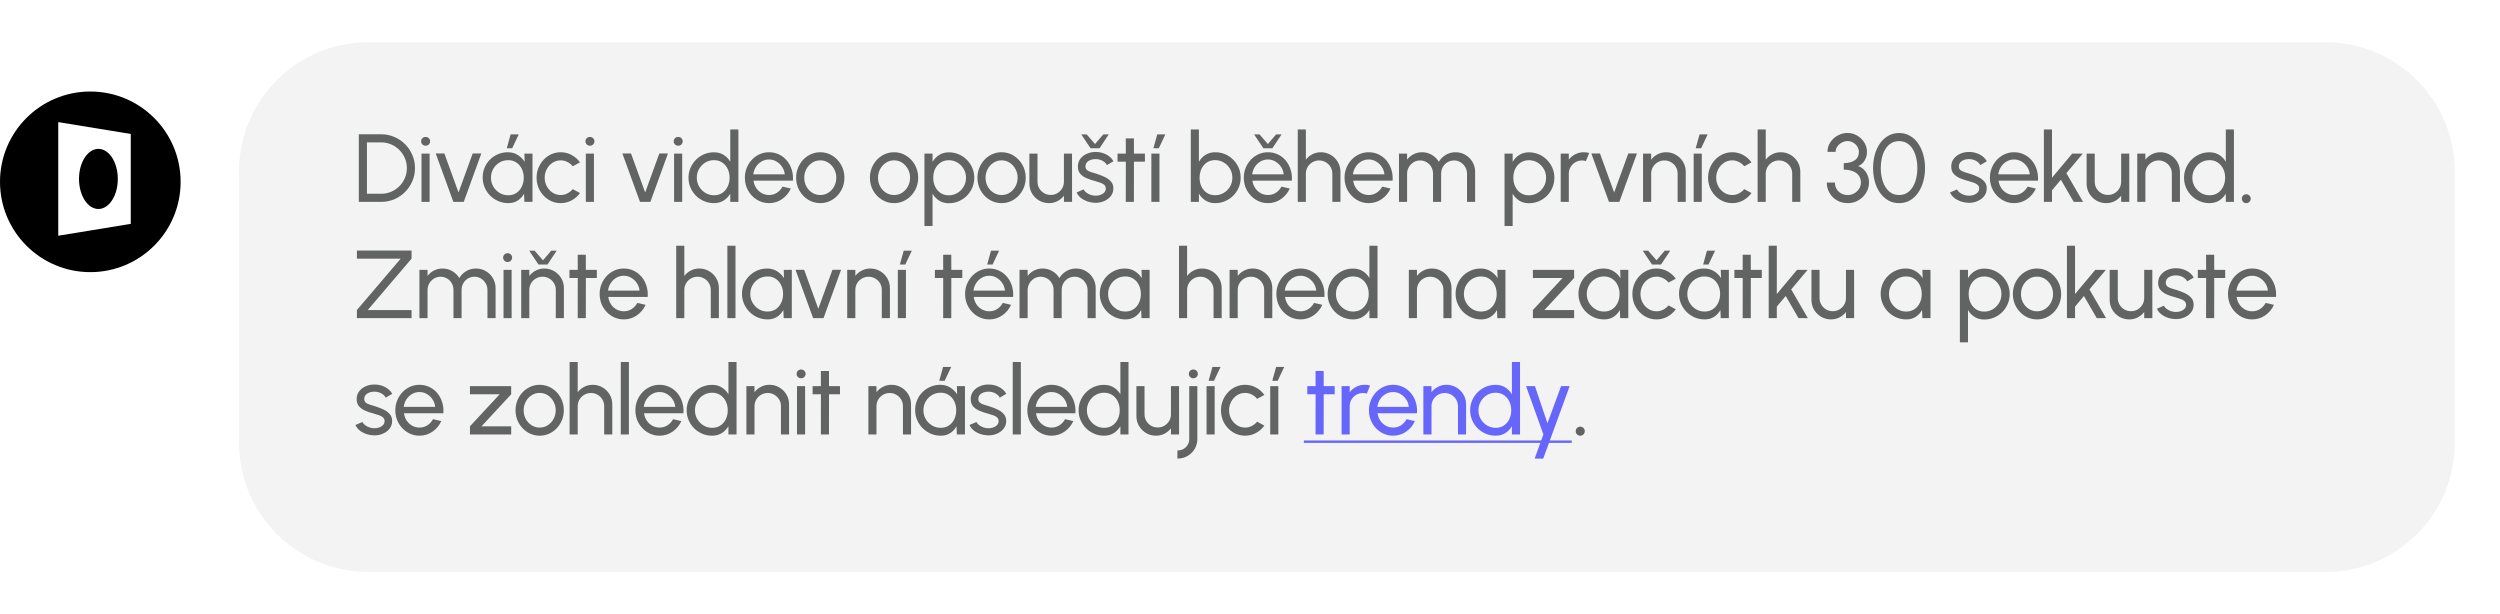 <svg width="387" height="95" viewBox="0 0 387 95" fill="none" xmlns="http://www.w3.org/2000/svg">
<g filter="url(#filter0_d_3906_279)">
<path d="M37 24C37 12.954 45.954 4 57 4H360C371.046 4 380 12.954 380 24V66C380 77.046 371.046 86 360 86H57C45.954 86 37 77.046 37 66V24Z" fill="#F3F3F3"/>
</g>
<circle cx="13.98" cy="28.147" r="13.98" fill="black"/>
<path fill-rule="evenodd" clip-rule="evenodd" d="M9.019 18.902L20.241 20.739V34.652L9.019 36.489L9.019 18.902ZM15.233 32.35C16.892 32.35 18.237 30.267 18.237 27.698C18.237 25.129 16.892 23.046 15.233 23.046C13.574 23.046 12.229 25.129 12.229 27.698C12.229 30.267 13.574 32.35 15.233 32.35Z" fill="white"/>
<path d="M55.546 31.251V20.785H59.007C59.73 20.785 60.407 20.922 61.04 21.196C61.673 21.465 62.229 21.842 62.707 22.325C63.186 22.804 63.559 23.359 63.829 23.992C64.103 24.62 64.24 25.295 64.24 26.018C64.24 26.741 64.103 27.418 63.829 28.051C63.559 28.679 63.186 29.235 62.707 29.718C62.229 30.197 61.673 30.573 61.04 30.847C60.407 31.116 59.73 31.251 59.007 31.251H55.546ZM56.802 29.995H59.007C59.555 29.995 60.069 29.893 60.547 29.689C61.03 29.479 61.454 29.193 61.818 28.829C62.182 28.465 62.466 28.044 62.67 27.566C62.879 27.082 62.984 26.566 62.984 26.018C62.984 25.47 62.879 24.956 62.67 24.478C62.466 23.995 62.179 23.571 61.81 23.207C61.447 22.843 61.025 22.559 60.547 22.355C60.069 22.146 59.555 22.041 59.007 22.041H56.802V29.995ZM65.249 23.775H66.505V31.251H65.249V23.775ZM65.892 22.557C65.692 22.557 65.525 22.492 65.391 22.363C65.256 22.233 65.189 22.071 65.189 21.877C65.189 21.682 65.256 21.52 65.391 21.391C65.525 21.261 65.69 21.196 65.884 21.196C66.079 21.196 66.243 21.261 66.378 21.391C66.512 21.52 66.579 21.682 66.579 21.877C66.579 22.071 66.512 22.233 66.378 22.363C66.248 22.492 66.086 22.557 65.892 22.557ZM71.787 31.251H70.18L67.451 23.761H68.789L70.98 29.793L73.17 23.761H74.508L71.787 31.251ZM81.175 23.775H82.431V31.251H81.175L81.122 29.988C80.888 30.421 80.564 30.772 80.151 31.041C79.742 31.311 79.254 31.445 78.685 31.445C78.137 31.445 77.624 31.343 77.145 31.139C76.667 30.929 76.243 30.643 75.875 30.279C75.511 29.91 75.227 29.487 75.022 29.008C74.818 28.53 74.716 28.014 74.716 27.461C74.716 26.928 74.816 26.424 75.015 25.951C75.214 25.477 75.491 25.064 75.845 24.71C76.204 24.351 76.617 24.072 77.086 23.873C77.554 23.668 78.058 23.566 78.596 23.566C79.184 23.566 79.7 23.706 80.143 23.985C80.587 24.259 80.945 24.615 81.22 25.054L81.175 23.775ZM78.663 30.227C79.156 30.227 79.582 30.107 79.941 29.868C80.305 29.624 80.584 29.295 80.778 28.881C80.978 28.468 81.078 28.012 81.078 27.513C81.078 27.005 80.978 26.546 80.778 26.138C80.579 25.724 80.298 25.398 79.934 25.158C79.575 24.914 79.151 24.792 78.663 24.792C78.17 24.792 77.721 24.914 77.317 25.158C76.914 25.403 76.592 25.732 76.353 26.145C76.119 26.554 76.002 27.01 76.002 27.513C76.002 28.017 76.124 28.475 76.368 28.889C76.612 29.297 76.936 29.624 77.34 29.868C77.743 30.107 78.185 30.227 78.663 30.227ZM78.446 22.953L79.044 20.8H80.3L79.284 22.953H78.446ZM88.66 29.277L89.781 29.883C89.443 30.356 89.011 30.735 88.488 31.019C87.97 31.303 87.407 31.445 86.799 31.445C86.111 31.445 85.483 31.268 84.915 30.914C84.352 30.561 83.901 30.087 83.562 29.494C83.228 28.896 83.061 28.236 83.061 27.513C83.061 26.965 83.158 26.454 83.353 25.981C83.547 25.502 83.814 25.084 84.153 24.725C84.496 24.361 84.895 24.077 85.349 23.873C85.802 23.668 86.285 23.566 86.799 23.566C87.407 23.566 87.97 23.708 88.488 23.992C89.011 24.276 89.443 24.657 89.781 25.136L88.66 25.741C88.421 25.447 88.137 25.221 87.808 25.061C87.479 24.902 87.143 24.822 86.799 24.822C86.335 24.822 85.914 24.947 85.535 25.196C85.162 25.44 84.865 25.766 84.646 26.175C84.427 26.584 84.317 27.03 84.317 27.513C84.317 27.997 84.427 28.443 84.646 28.851C84.87 29.255 85.169 29.579 85.543 29.823C85.922 30.067 86.34 30.189 86.799 30.189C87.168 30.189 87.514 30.105 87.838 29.935C88.162 29.766 88.436 29.546 88.66 29.277ZM90.687 23.775H91.943V31.251H90.687V23.775ZM91.33 22.557C91.13 22.557 90.963 22.492 90.829 22.363C90.694 22.233 90.627 22.071 90.627 21.877C90.627 21.682 90.694 21.52 90.829 21.391C90.963 21.261 91.128 21.196 91.322 21.196C91.516 21.196 91.681 21.261 91.816 21.391C91.95 21.52 92.017 21.682 92.017 21.877C92.017 22.071 91.95 22.233 91.816 22.363C91.686 22.492 91.524 22.557 91.33 22.557ZM100.679 31.251H99.072L96.343 23.761H97.681L99.872 29.793L102.062 23.761H103.4L100.679 31.251ZM104.348 23.775H105.604V31.251H104.348V23.775ZM104.991 22.557C104.792 22.557 104.625 22.492 104.49 22.363C104.356 22.233 104.289 22.071 104.289 21.877C104.289 21.682 104.356 21.52 104.49 21.391C104.625 21.261 104.789 21.196 104.984 21.196C105.178 21.196 105.343 21.261 105.477 21.391C105.612 21.52 105.679 21.682 105.679 21.877C105.679 22.071 105.612 22.233 105.477 22.363C105.348 22.492 105.186 22.557 104.991 22.557ZM113.046 20.038H114.302V31.251H113.046V29.98C112.792 30.419 112.451 30.772 112.022 31.041C111.594 31.311 111.09 31.445 110.512 31.445C109.969 31.445 109.461 31.343 108.987 31.139C108.514 30.934 108.095 30.653 107.731 30.294C107.372 29.93 107.091 29.512 106.887 29.038C106.682 28.565 106.58 28.056 106.58 27.513C106.58 26.97 106.682 26.462 106.887 25.988C107.091 25.51 107.372 25.091 107.731 24.732C108.095 24.369 108.514 24.084 108.987 23.88C109.461 23.676 109.969 23.574 110.512 23.574C111.09 23.574 111.594 23.708 112.022 23.977C112.451 24.246 112.792 24.6 113.046 25.039V20.038ZM110.527 30.227C111.02 30.227 111.447 30.107 111.805 29.868C112.169 29.624 112.448 29.295 112.643 28.881C112.842 28.468 112.942 28.012 112.942 27.513C112.942 27.005 112.842 26.546 112.643 26.138C112.443 25.724 112.162 25.398 111.798 25.158C111.439 24.914 111.015 24.792 110.527 24.792C110.034 24.792 109.585 24.914 109.181 25.158C108.783 25.403 108.464 25.732 108.225 26.145C107.985 26.554 107.866 27.01 107.866 27.513C107.866 28.017 107.988 28.475 108.232 28.889C108.476 29.297 108.8 29.624 109.204 29.868C109.608 30.107 110.049 30.227 110.527 30.227ZM119.042 31.445C118.355 31.445 117.727 31.268 117.159 30.914C116.596 30.561 116.145 30.087 115.806 29.494C115.472 28.896 115.305 28.236 115.305 27.513C115.305 26.965 115.402 26.454 115.596 25.981C115.791 25.502 116.057 25.084 116.396 24.725C116.74 24.361 117.139 24.077 117.592 23.873C118.046 23.668 118.529 23.566 119.042 23.566C119.606 23.566 120.121 23.681 120.59 23.91C121.063 24.134 121.467 24.448 121.801 24.852C122.14 25.256 122.391 25.724 122.556 26.257C122.725 26.791 122.788 27.361 122.743 27.969H116.643C116.703 28.393 116.842 28.771 117.061 29.105C117.281 29.434 117.56 29.696 117.899 29.89C118.243 30.085 118.624 30.184 119.042 30.189C119.491 30.189 119.897 30.075 120.261 29.846C120.625 29.611 120.919 29.292 121.143 28.889L122.421 29.188C122.122 29.85 121.671 30.394 121.068 30.817C120.465 31.236 119.79 31.445 119.042 31.445ZM116.605 26.982H121.479C121.44 26.564 121.305 26.183 121.076 25.839C120.847 25.49 120.555 25.211 120.201 25.001C119.847 24.792 119.461 24.687 119.042 24.687C118.624 24.687 118.24 24.79 117.891 24.994C117.542 25.198 117.253 25.475 117.024 25.824C116.8 26.168 116.66 26.554 116.605 26.982ZM126.979 31.445C126.291 31.445 125.663 31.268 125.095 30.914C124.532 30.561 124.081 30.087 123.742 29.494C123.408 28.896 123.241 28.236 123.241 27.513C123.241 26.965 123.338 26.454 123.533 25.981C123.727 25.502 123.994 25.084 124.332 24.725C124.676 24.361 125.075 24.077 125.529 23.873C125.982 23.668 126.465 23.566 126.979 23.566C127.667 23.566 128.292 23.743 128.855 24.097C129.423 24.451 129.874 24.927 130.208 25.525C130.547 26.123 130.716 26.785 130.716 27.513C130.716 28.056 130.619 28.565 130.425 29.038C130.231 29.512 129.961 29.93 129.618 30.294C129.279 30.653 128.883 30.934 128.429 31.139C127.98 31.343 127.497 31.445 126.979 31.445ZM126.979 30.189C127.447 30.189 127.868 30.067 128.242 29.823C128.621 29.574 128.917 29.247 129.132 28.844C129.351 28.435 129.461 27.992 129.461 27.513C129.461 27.025 129.348 26.576 129.124 26.168C128.905 25.759 128.608 25.433 128.235 25.188C127.861 24.944 127.442 24.822 126.979 24.822C126.51 24.822 126.089 24.947 125.715 25.196C125.342 25.44 125.045 25.766 124.826 26.175C124.607 26.584 124.497 27.03 124.497 27.513C124.497 28.012 124.609 28.465 124.833 28.874C125.058 29.277 125.359 29.599 125.738 29.838C126.117 30.072 126.53 30.189 126.979 30.189ZM138.398 31.445C137.711 31.445 137.083 31.268 136.514 30.914C135.951 30.561 135.5 30.087 135.161 29.494C134.828 28.896 134.661 28.236 134.661 27.513C134.661 26.965 134.758 26.454 134.952 25.981C135.146 25.502 135.413 25.084 135.752 24.725C136.096 24.361 136.495 24.077 136.948 23.873C137.402 23.668 137.885 23.566 138.398 23.566C139.086 23.566 139.711 23.743 140.275 24.097C140.843 24.451 141.294 24.927 141.628 25.525C141.967 26.123 142.136 26.785 142.136 27.513C142.136 28.056 142.039 28.565 141.844 29.038C141.65 29.512 141.381 29.93 141.037 30.294C140.698 30.653 140.302 30.934 139.849 31.139C139.4 31.343 138.917 31.445 138.398 31.445ZM138.398 30.189C138.867 30.189 139.288 30.067 139.662 29.823C140.04 29.574 140.337 29.247 140.551 28.844C140.77 28.435 140.88 27.992 140.88 27.513C140.88 27.025 140.768 26.576 140.544 26.168C140.324 25.759 140.028 25.433 139.654 25.188C139.28 24.944 138.862 24.822 138.398 24.822C137.93 24.822 137.509 24.947 137.135 25.196C136.761 25.44 136.465 25.766 136.245 26.175C136.026 26.584 135.916 27.03 135.916 27.513C135.916 28.012 136.029 28.465 136.253 28.874C136.477 29.277 136.779 29.599 137.157 29.838C137.536 30.072 137.95 30.189 138.398 30.189ZM144.36 34.989H143.104V23.775H144.36V25.054C144.614 24.615 144.953 24.261 145.376 23.992C145.8 23.718 146.303 23.581 146.886 23.581C147.43 23.581 147.938 23.683 148.411 23.888C148.89 24.092 149.308 24.376 149.667 24.74C150.026 25.099 150.308 25.515 150.512 25.988C150.716 26.462 150.818 26.97 150.818 27.513C150.818 28.056 150.716 28.567 150.512 29.046C150.308 29.524 150.026 29.945 149.667 30.309C149.308 30.668 148.89 30.949 148.411 31.154C147.938 31.358 147.43 31.46 146.886 31.46C146.303 31.46 145.8 31.326 145.376 31.056C144.953 30.782 144.614 30.426 144.36 29.988V34.989ZM146.871 24.8C146.388 24.8 145.964 24.922 145.601 25.166C145.237 25.41 144.955 25.736 144.756 26.145C144.562 26.554 144.464 27.01 144.464 27.513C144.464 28.012 144.562 28.468 144.756 28.881C144.955 29.295 145.234 29.624 145.593 29.868C145.957 30.112 146.383 30.234 146.871 30.234C147.355 30.234 147.798 30.115 148.202 29.875C148.606 29.631 148.93 29.305 149.174 28.896C149.418 28.482 149.54 28.021 149.54 27.513C149.54 27.015 149.421 26.561 149.181 26.153C148.942 25.739 148.621 25.41 148.217 25.166C147.813 24.922 147.365 24.8 146.871 24.8ZM155.045 31.445C154.357 31.445 153.729 31.268 153.161 30.914C152.598 30.561 152.147 30.087 151.808 29.494C151.474 28.896 151.307 28.236 151.307 27.513C151.307 26.965 151.404 26.454 151.599 25.981C151.793 25.502 152.06 25.084 152.398 24.725C152.742 24.361 153.141 24.077 153.595 23.873C154.048 23.668 154.531 23.566 155.045 23.566C155.732 23.566 156.358 23.743 156.921 24.097C157.489 24.451 157.94 24.927 158.274 25.525C158.613 26.123 158.782 26.785 158.782 27.513C158.782 28.056 158.685 28.565 158.491 29.038C158.297 29.512 158.027 29.93 157.684 30.294C157.345 30.653 156.948 30.934 156.495 31.139C156.046 31.343 155.563 31.445 155.045 31.445ZM155.045 30.189C155.513 30.189 155.934 30.067 156.308 29.823C156.687 29.574 156.983 29.247 157.198 28.844C157.417 28.435 157.527 27.992 157.527 27.513C157.527 27.025 157.414 26.576 157.19 26.168C156.971 25.759 156.674 25.433 156.301 25.188C155.927 24.944 155.508 24.822 155.045 24.822C154.576 24.822 154.155 24.947 153.781 25.196C153.408 25.44 153.111 25.766 152.892 26.175C152.673 26.584 152.563 27.03 152.563 27.513C152.563 28.012 152.675 28.465 152.899 28.874C153.124 29.277 153.425 29.599 153.804 29.838C154.183 30.072 154.596 30.189 155.045 30.189ZM159.349 28.41V23.775H160.605V28.134C160.605 28.512 160.697 28.856 160.882 29.165C161.066 29.474 161.313 29.721 161.622 29.905C161.936 30.085 162.279 30.174 162.653 30.174C163.032 30.174 163.373 30.085 163.677 29.905C163.986 29.721 164.233 29.474 164.417 29.165C164.602 28.856 164.694 28.512 164.694 28.134V23.775H165.95L165.957 31.251H164.701L164.694 30.302C164.43 30.65 164.096 30.929 163.692 31.139C163.289 31.343 162.853 31.445 162.384 31.445C161.826 31.445 161.315 31.311 160.852 31.041C160.393 30.767 160.027 30.401 159.753 29.943C159.484 29.484 159.349 28.973 159.349 28.41ZM169.47 31.393C169.067 31.378 168.673 31.303 168.289 31.169C167.91 31.029 167.576 30.842 167.287 30.608C167.003 30.369 166.796 30.095 166.667 29.786L167.743 29.322C167.818 29.492 167.953 29.651 168.147 29.801C168.341 29.95 168.566 30.07 168.82 30.159C169.074 30.249 169.331 30.294 169.59 30.294C169.864 30.294 170.121 30.252 170.36 30.167C170.599 30.082 170.793 29.958 170.943 29.793C171.097 29.624 171.175 29.422 171.175 29.188C171.175 28.938 171.09 28.744 170.92 28.605C170.756 28.46 170.547 28.348 170.292 28.268C170.043 28.183 169.789 28.104 169.53 28.029C169.017 27.899 168.558 27.745 168.155 27.566C167.751 27.381 167.432 27.149 167.198 26.87C166.968 26.586 166.854 26.225 166.854 25.786C166.854 25.323 166.981 24.922 167.235 24.583C167.494 24.244 167.833 23.982 168.252 23.798C168.67 23.613 169.119 23.521 169.597 23.521C170.2 23.521 170.751 23.651 171.249 23.91C171.748 24.169 172.119 24.52 172.363 24.964L171.354 25.555C171.269 25.375 171.14 25.218 170.965 25.084C170.791 24.944 170.591 24.834 170.367 24.755C170.143 24.675 169.914 24.633 169.679 24.628C169.39 24.618 169.119 24.655 168.865 24.74C168.615 24.825 168.414 24.954 168.259 25.128C168.11 25.298 168.035 25.51 168.035 25.764C168.035 26.013 168.115 26.202 168.274 26.332C168.439 26.462 168.65 26.566 168.91 26.646C169.174 26.721 169.46 26.808 169.769 26.908C170.223 27.052 170.646 27.219 171.04 27.409C171.434 27.598 171.75 27.835 171.989 28.119C172.234 28.403 172.353 28.754 172.348 29.173C172.348 29.631 172.211 30.032 171.937 30.376C171.663 30.715 171.307 30.974 170.868 31.154C170.435 31.333 169.969 31.413 169.47 31.393ZM168.82 22.953L167.377 20.8H168.214L169.515 22.295L170.793 20.8H171.638L170.21 22.953H168.82ZM177.232 25.031H175.535L175.528 31.251H174.272L174.279 25.031H172.994V23.775H174.279L174.272 21.428H175.528L175.535 23.775H177.232V25.031ZM178.23 23.775H179.486V31.251H178.23V23.775ZM178.544 22.953L179.142 20.8H180.398L179.381 22.953H178.544ZM188.118 23.566C188.845 23.566 189.506 23.743 190.099 24.097C190.697 24.451 191.173 24.927 191.526 25.525C191.88 26.118 192.057 26.778 192.057 27.506C192.057 28.049 191.955 28.56 191.751 29.038C191.546 29.512 191.262 29.93 190.898 30.294C190.54 30.653 190.121 30.934 189.643 31.139C189.169 31.343 188.661 31.445 188.118 31.445C187.539 31.445 187.036 31.311 186.608 31.041C186.184 30.767 185.845 30.411 185.591 29.973V31.251H184.335V20.038H185.591V25.039C185.845 24.6 186.184 24.246 186.608 23.977C187.036 23.703 187.539 23.566 188.118 23.566ZM188.103 30.219C188.596 30.219 189.045 30.097 189.448 29.853C189.852 29.609 190.173 29.282 190.413 28.874C190.652 28.46 190.771 28.004 190.771 27.506C190.771 26.997 190.649 26.539 190.405 26.13C190.161 25.716 189.837 25.39 189.433 25.151C189.03 24.907 188.586 24.785 188.103 24.785C187.614 24.785 187.188 24.907 186.824 25.151C186.466 25.395 186.186 25.724 185.987 26.138C185.793 26.551 185.696 27.007 185.696 27.506C185.696 28.009 185.793 28.468 185.987 28.881C186.186 29.29 186.468 29.616 186.832 29.86C187.196 30.1 187.619 30.219 188.103 30.219ZM196.276 31.445C195.588 31.445 194.96 31.268 194.392 30.914C193.829 30.561 193.378 30.087 193.039 29.494C192.705 28.896 192.538 28.236 192.538 27.513C192.538 26.965 192.635 26.454 192.83 25.981C193.024 25.502 193.291 25.084 193.63 24.725C193.974 24.361 194.372 24.077 194.826 23.873C195.279 23.668 195.763 23.566 196.276 23.566C196.839 23.566 197.355 23.681 197.823 23.91C198.297 24.134 198.7 24.448 199.034 24.852C199.373 25.256 199.625 25.724 199.789 26.257C199.959 26.791 200.021 27.361 199.976 27.969H193.876C193.936 28.393 194.076 28.771 194.295 29.105C194.514 29.434 194.793 29.696 195.132 29.89C195.476 30.085 195.857 30.184 196.276 30.189C196.724 30.189 197.131 30.075 197.494 29.846C197.858 29.611 198.152 29.292 198.377 28.889L199.655 29.188C199.356 29.85 198.905 30.394 198.302 30.817C197.699 31.236 197.023 31.445 196.276 31.445ZM193.839 26.982H198.713C198.673 26.564 198.539 26.183 198.309 25.839C198.08 25.49 197.788 25.211 197.435 25.001C197.081 24.792 196.695 24.687 196.276 24.687C195.857 24.687 195.474 24.79 195.125 24.994C194.776 25.198 194.487 25.475 194.258 25.824C194.033 26.168 193.894 26.554 193.839 26.982ZM195.573 22.953L194.131 20.8H194.968L196.268 22.295L197.547 20.8H198.391L196.964 22.953H195.573ZM207.502 26.601V31.251H206.246V26.878C206.246 26.499 206.154 26.155 205.97 25.846C205.785 25.537 205.539 25.293 205.23 25.113C204.921 24.929 204.577 24.837 204.198 24.837C203.824 24.837 203.48 24.929 203.166 25.113C202.857 25.293 202.611 25.537 202.426 25.846C202.242 26.155 202.15 26.499 202.15 26.878V31.251H200.894V20.038H202.15V24.71C202.414 24.361 202.748 24.084 203.151 23.88C203.555 23.671 203.994 23.566 204.467 23.566C205.025 23.566 205.534 23.703 205.992 23.977C206.456 24.246 206.822 24.61 207.091 25.069C207.365 25.527 207.502 26.038 207.502 26.601ZM211.871 31.445C211.183 31.445 210.556 31.268 209.987 30.914C209.424 30.561 208.973 30.087 208.634 29.494C208.3 28.896 208.133 28.236 208.133 27.513C208.133 26.965 208.231 26.454 208.425 25.981C208.619 25.502 208.886 25.084 209.225 24.725C209.569 24.361 209.967 24.077 210.421 23.873C210.874 23.668 211.358 23.566 211.871 23.566C212.434 23.566 212.95 23.681 213.419 23.91C213.892 24.134 214.296 24.448 214.63 24.852C214.968 25.256 215.22 25.724 215.385 26.257C215.554 26.791 215.616 27.361 215.572 27.969H209.472C209.531 28.393 209.671 28.771 209.89 29.105C210.109 29.434 210.389 29.696 210.727 29.89C211.071 30.085 211.453 30.184 211.871 30.189C212.32 30.189 212.726 30.075 213.09 29.846C213.453 29.611 213.748 29.292 213.972 28.889L215.25 29.188C214.951 29.85 214.5 30.394 213.897 30.817C213.294 31.236 212.619 31.445 211.871 31.445ZM209.434 26.982H214.308C214.268 26.564 214.134 26.183 213.904 25.839C213.675 25.49 213.384 25.211 213.03 25.001C212.676 24.792 212.29 24.687 211.871 24.687C211.453 24.687 211.069 24.79 210.72 24.994C210.371 25.198 210.082 25.475 209.853 25.824C209.629 26.168 209.489 26.554 209.434 26.982ZM216.562 31.251V23.775H217.818V24.71C218.082 24.361 218.414 24.084 218.812 23.88C219.216 23.671 219.654 23.566 220.128 23.566C220.681 23.566 221.187 23.701 221.645 23.97C222.104 24.239 222.465 24.595 222.729 25.039C222.993 24.595 223.352 24.239 223.806 23.97C224.264 23.701 224.768 23.566 225.316 23.566C225.879 23.566 226.39 23.703 226.848 23.977C227.307 24.246 227.671 24.61 227.94 25.069C228.214 25.527 228.351 26.038 228.351 26.601V31.251H227.095V26.9C227.095 26.531 227.005 26.19 226.826 25.876C226.646 25.562 226.405 25.31 226.101 25.121C225.797 24.932 225.46 24.837 225.092 24.837C224.723 24.837 224.386 24.927 224.082 25.106C223.778 25.28 223.537 25.525 223.357 25.839C223.178 26.148 223.088 26.502 223.088 26.9V31.251H221.832V26.9C221.832 26.502 221.743 26.148 221.563 25.839C221.384 25.525 221.14 25.28 220.831 25.106C220.527 24.927 220.19 24.837 219.821 24.837C219.458 24.837 219.121 24.932 218.812 25.121C218.508 25.31 218.267 25.562 218.087 25.876C217.908 26.19 217.818 26.531 217.818 26.9V31.251H216.562ZM234.158 34.989H232.902V23.775H234.158V25.054C234.412 24.615 234.751 24.261 235.174 23.992C235.598 23.718 236.101 23.581 236.685 23.581C237.228 23.581 237.736 23.683 238.209 23.888C238.688 24.092 239.107 24.376 239.465 24.74C239.824 25.099 240.106 25.515 240.31 25.988C240.514 26.462 240.617 26.97 240.617 27.513C240.617 28.056 240.514 28.567 240.31 29.046C240.106 29.524 239.824 29.945 239.465 30.309C239.107 30.668 238.688 30.949 238.209 31.154C237.736 31.358 237.228 31.46 236.685 31.46C236.101 31.46 235.598 31.326 235.174 31.056C234.751 30.782 234.412 30.426 234.158 29.988V34.989ZM236.67 24.8C236.186 24.8 235.763 24.922 235.399 25.166C235.035 25.41 234.753 25.736 234.554 26.145C234.36 26.554 234.262 27.01 234.262 27.513C234.262 28.012 234.36 28.468 234.554 28.881C234.753 29.295 235.032 29.624 235.391 29.868C235.755 30.112 236.181 30.234 236.67 30.234C237.153 30.234 237.597 30.115 238 29.875C238.404 29.631 238.728 29.305 238.972 28.896C239.216 28.482 239.338 28.021 239.338 27.513C239.338 27.015 239.219 26.561 238.979 26.153C238.74 25.739 238.419 25.41 238.015 25.166C237.611 24.922 237.163 24.8 236.67 24.8ZM241.597 31.251V23.775H242.853V24.71C243.117 24.361 243.451 24.084 243.855 23.88C244.259 23.671 244.697 23.566 245.171 23.566C245.46 23.566 245.739 23.604 246.008 23.678L245.5 24.934C245.295 24.869 245.096 24.837 244.902 24.837C244.528 24.837 244.184 24.929 243.87 25.113C243.561 25.293 243.314 25.537 243.13 25.846C242.946 26.155 242.853 26.499 242.853 26.878V31.251H241.597ZM250.676 31.251H249.069L246.34 23.761H247.678L249.869 29.793L252.059 23.761H253.397L250.676 31.251ZM260.954 26.601V31.251H259.698V26.878C259.698 26.499 259.606 26.155 259.421 25.846C259.237 25.537 258.99 25.293 258.681 25.113C258.372 24.929 258.029 24.837 257.65 24.837C257.276 24.837 256.932 24.929 256.618 25.113C256.309 25.293 256.062 25.537 255.878 25.846C255.694 26.155 255.602 26.499 255.602 26.878V31.251H254.346V23.775H255.602V24.71C255.866 24.361 256.2 24.084 256.603 23.88C257.007 23.671 257.445 23.566 257.919 23.566C258.477 23.566 258.985 23.703 259.444 23.977C259.907 24.246 260.274 24.61 260.543 25.069C260.817 25.527 260.954 26.038 260.954 26.601ZM262.18 23.775H263.436V31.251H262.18V23.775ZM262.494 22.953L263.092 20.8H264.348L263.331 22.953H262.494ZM270.01 29.277L271.132 29.883C270.793 30.356 270.362 30.735 269.839 31.019C269.32 31.303 268.757 31.445 268.149 31.445C267.461 31.445 266.833 31.268 266.265 30.914C265.702 30.561 265.251 30.087 264.912 29.494C264.578 28.896 264.411 28.236 264.411 27.513C264.411 26.965 264.509 26.454 264.703 25.981C264.897 25.502 265.164 25.084 265.503 24.725C265.847 24.361 266.245 24.077 266.699 23.873C267.152 23.668 267.636 23.566 268.149 23.566C268.757 23.566 269.32 23.708 269.839 23.992C270.362 24.276 270.793 24.657 271.132 25.136L270.01 25.741C269.771 25.447 269.487 25.221 269.158 25.061C268.829 24.902 268.493 24.822 268.149 24.822C267.686 24.822 267.264 24.947 266.886 25.196C266.512 25.44 266.215 25.766 265.996 26.175C265.777 26.584 265.667 27.03 265.667 27.513C265.667 27.997 265.777 28.443 265.996 28.851C266.22 29.255 266.519 29.579 266.893 29.823C267.272 30.067 267.691 30.189 268.149 30.189C268.518 30.189 268.864 30.105 269.188 29.935C269.512 29.766 269.786 29.546 270.01 29.277ZM278.689 26.601V31.251H277.433V26.878C277.433 26.499 277.341 26.155 277.157 25.846C276.972 25.537 276.726 25.293 276.417 25.113C276.108 24.929 275.764 24.837 275.385 24.837C275.011 24.837 274.667 24.929 274.353 25.113C274.044 25.293 273.798 25.537 273.613 25.846C273.429 26.155 273.337 26.499 273.337 26.878V31.251H272.081V20.038H273.337V24.71C273.601 24.361 273.935 24.084 274.338 23.88C274.742 23.671 275.181 23.566 275.654 23.566C276.212 23.566 276.721 23.703 277.179 23.977C277.643 24.246 278.009 24.61 278.278 25.069C278.552 25.527 278.689 26.038 278.689 26.601ZM286.048 31.445C285.415 31.445 284.852 31.303 284.359 31.019C283.87 30.73 283.487 30.346 283.208 29.868C282.929 29.384 282.789 28.849 282.789 28.261H284.045C284.045 28.614 284.127 28.938 284.292 29.233C284.456 29.521 284.688 29.753 284.987 29.928C285.286 30.102 285.64 30.189 286.048 30.189C286.402 30.189 286.731 30.102 287.035 29.928C287.344 29.753 287.593 29.521 287.783 29.233C287.972 28.938 288.067 28.614 288.067 28.261C288.067 27.817 287.952 27.448 287.723 27.154C287.498 26.855 287.185 26.634 286.781 26.489C286.382 26.34 285.926 26.265 285.413 26.265V25.256C286.121 25.256 286.686 25.108 287.11 24.814C287.538 24.52 287.753 24.087 287.753 23.514C287.753 23.21 287.67 22.931 287.506 22.677C287.341 22.422 287.125 22.221 286.856 22.071C286.591 21.916 286.307 21.839 286.003 21.839C285.694 21.839 285.398 21.916 285.114 22.071C284.83 22.221 284.598 22.422 284.419 22.677C284.239 22.931 284.149 23.21 284.149 23.514H282.894C282.894 23.11 282.976 22.731 283.14 22.378C283.31 22.024 283.539 21.712 283.828 21.443C284.122 21.174 284.453 20.965 284.822 20.815C285.191 20.661 285.58 20.583 285.988 20.583C286.522 20.583 287.018 20.715 287.476 20.98C287.935 21.244 288.303 21.598 288.582 22.041C288.866 22.485 289.009 22.976 289.009 23.514C289.009 23.997 288.886 24.443 288.642 24.852C288.398 25.261 288.067 25.547 287.648 25.712C288.012 25.836 288.318 26.03 288.567 26.295C288.817 26.554 289.004 26.853 289.128 27.192C289.258 27.531 289.322 27.887 289.322 28.261C289.322 28.844 289.17 29.377 288.866 29.86C288.567 30.344 288.169 30.73 287.67 31.019C287.177 31.303 286.636 31.445 286.048 31.445ZM293.981 31.445C293.358 31.445 292.8 31.306 292.306 31.027C291.813 30.742 291.389 30.351 291.035 29.853C290.682 29.355 290.412 28.779 290.228 28.126C290.044 27.468 289.951 26.766 289.951 26.018C289.951 25.27 290.044 24.568 290.228 23.91C290.412 23.252 290.682 22.677 291.035 22.183C291.389 21.685 291.813 21.296 292.306 21.017C292.8 20.733 293.358 20.591 293.981 20.591C294.599 20.591 295.154 20.733 295.648 21.017C296.146 21.296 296.567 21.685 296.911 22.183C297.26 22.677 297.527 23.252 297.711 23.91C297.9 24.568 297.995 25.27 297.995 26.018C297.995 26.766 297.9 27.468 297.711 28.126C297.527 28.779 297.26 29.355 296.911 29.853C296.567 30.351 296.146 30.742 295.648 31.027C295.154 31.306 294.599 31.445 293.981 31.445ZM293.981 30.189C294.604 30.189 295.124 29.997 295.543 29.614C295.967 29.225 296.283 28.714 296.492 28.081C296.702 27.448 296.806 26.761 296.806 26.018C296.806 25.236 296.697 24.53 296.478 23.902C296.263 23.27 295.944 22.769 295.521 22.4C295.102 22.031 294.589 21.847 293.981 21.847C293.502 21.847 293.084 21.959 292.725 22.183C292.371 22.407 292.077 22.714 291.843 23.103C291.609 23.491 291.432 23.937 291.312 24.441C291.197 24.939 291.14 25.465 291.14 26.018C291.14 26.761 291.247 27.451 291.462 28.089C291.676 28.722 291.992 29.23 292.411 29.614C292.834 29.997 293.358 30.189 293.981 30.189ZM304.669 31.393C304.265 31.378 303.872 31.303 303.488 31.169C303.109 31.029 302.775 30.842 302.486 30.608C302.202 30.369 301.995 30.095 301.866 29.786L302.942 29.322C303.017 29.492 303.151 29.651 303.346 29.801C303.54 29.95 303.764 30.07 304.019 30.159C304.273 30.249 304.529 30.294 304.789 30.294C305.063 30.294 305.319 30.252 305.559 30.167C305.798 30.082 305.992 29.958 306.142 29.793C306.296 29.624 306.373 29.422 306.373 29.188C306.373 28.938 306.289 28.744 306.119 28.605C305.955 28.46 305.745 28.348 305.491 28.268C305.242 28.183 304.988 28.104 304.729 28.029C304.215 27.899 303.757 27.745 303.353 27.566C302.95 27.381 302.631 27.149 302.396 26.87C302.167 26.586 302.053 26.225 302.053 25.786C302.053 25.323 302.18 24.922 302.434 24.583C302.693 24.244 303.032 23.982 303.45 23.798C303.869 23.613 304.318 23.521 304.796 23.521C305.399 23.521 305.95 23.651 306.448 23.91C306.946 24.169 307.318 24.52 307.562 24.964L306.553 25.555C306.468 25.375 306.338 25.218 306.164 25.084C305.99 24.944 305.79 24.834 305.566 24.755C305.342 24.675 305.112 24.633 304.878 24.628C304.589 24.618 304.318 24.655 304.063 24.74C303.814 24.825 303.612 24.954 303.458 25.128C303.308 25.298 303.234 25.51 303.234 25.764C303.234 26.013 303.313 26.202 303.473 26.332C303.637 26.462 303.849 26.566 304.108 26.646C304.372 26.721 304.659 26.808 304.968 26.908C305.421 27.052 305.845 27.219 306.239 27.409C306.632 27.598 306.949 27.835 307.188 28.119C307.432 28.403 307.552 28.754 307.547 29.173C307.547 29.631 307.41 30.032 307.136 30.376C306.862 30.715 306.505 30.974 306.067 31.154C305.633 31.333 305.167 31.413 304.669 31.393ZM311.775 31.445C311.087 31.445 310.459 31.268 309.891 30.914C309.328 30.561 308.877 30.087 308.538 29.494C308.204 28.896 308.037 28.236 308.037 27.513C308.037 26.965 308.134 26.454 308.329 25.981C308.523 25.502 308.79 25.084 309.128 24.725C309.472 24.361 309.871 24.077 310.325 23.873C310.778 23.668 311.261 23.566 311.775 23.566C312.338 23.566 312.854 23.681 313.322 23.91C313.796 24.134 314.199 24.448 314.533 24.852C314.872 25.256 315.124 25.724 315.288 26.257C315.458 26.791 315.52 27.361 315.475 27.969H309.375C309.435 28.393 309.574 28.771 309.794 29.105C310.013 29.434 310.292 29.696 310.631 29.89C310.975 30.085 311.356 30.184 311.775 30.189C312.223 30.189 312.629 30.075 312.993 29.846C313.357 29.611 313.651 29.292 313.875 28.889L315.154 29.188C314.855 29.85 314.404 30.394 313.801 30.817C313.198 31.236 312.522 31.445 311.775 31.445ZM309.338 26.982H314.212C314.172 26.564 314.037 26.183 313.808 25.839C313.579 25.49 313.287 25.211 312.933 25.001C312.58 24.792 312.193 24.687 311.775 24.687C311.356 24.687 310.972 24.79 310.624 24.994C310.275 25.198 309.986 25.475 309.756 25.824C309.532 26.168 309.393 26.554 309.338 26.982ZM322.455 31.251H321.013L319.024 27.82L317.649 29.464V31.251H316.393V20.038H317.649V27.513L320.781 23.775H322.418L319.876 26.803L322.455 31.251ZM323.008 28.41V23.775H324.264V28.134C324.264 28.512 324.356 28.856 324.54 29.165C324.725 29.474 324.972 29.721 325.28 29.905C325.594 30.085 325.938 30.174 326.312 30.174C326.691 30.174 327.032 30.085 327.336 29.905C327.645 29.721 327.892 29.474 328.076 29.165C328.261 28.856 328.353 28.512 328.353 28.134V23.775H329.609L329.616 31.251H328.36L328.353 30.302C328.089 30.65 327.755 30.929 327.351 31.139C326.948 31.343 326.511 31.445 326.043 31.445C325.485 31.445 324.974 31.311 324.511 31.041C324.052 30.767 323.686 30.401 323.412 29.943C323.143 29.484 323.008 28.973 323.008 28.41ZM337.457 26.601V31.251H336.201V26.878C336.201 26.499 336.109 26.155 335.925 25.846C335.741 25.537 335.494 25.293 335.185 25.113C334.876 24.929 334.532 24.837 334.153 24.837C333.779 24.837 333.436 24.929 333.122 25.113C332.813 25.293 332.566 25.537 332.382 25.846C332.197 26.155 332.105 26.499 332.105 26.878V31.251H330.849V23.775H332.105V24.71C332.369 24.361 332.703 24.084 333.107 23.88C333.51 23.671 333.949 23.566 334.422 23.566C334.981 23.566 335.489 23.703 335.947 23.977C336.411 24.246 336.777 24.61 337.046 25.069C337.32 25.527 337.457 26.038 337.457 26.601ZM344.555 20.038H345.811V31.251H344.555V29.98C344.301 30.419 343.959 30.772 343.531 31.041C343.102 31.311 342.599 31.445 342.021 31.445C341.478 31.445 340.969 31.343 340.496 31.139C340.022 30.934 339.604 30.653 339.24 30.294C338.881 29.93 338.6 29.512 338.395 29.038C338.191 28.565 338.089 28.056 338.089 27.513C338.089 26.97 338.191 26.462 338.395 25.988C338.6 25.51 338.881 25.091 339.24 24.732C339.604 24.369 340.022 24.084 340.496 23.88C340.969 23.676 341.478 23.574 342.021 23.574C342.599 23.574 343.102 23.708 343.531 23.977C343.959 24.246 344.301 24.6 344.555 25.039V20.038ZM342.036 30.227C342.529 30.227 342.955 30.107 343.314 29.868C343.678 29.624 343.957 29.295 344.151 28.881C344.351 28.468 344.45 28.012 344.45 27.513C344.45 27.005 344.351 26.546 344.151 26.138C343.952 25.724 343.67 25.398 343.307 25.158C342.948 24.914 342.524 24.792 342.036 24.792C341.542 24.792 341.094 24.914 340.69 25.158C340.291 25.403 339.972 25.732 339.733 26.145C339.494 26.554 339.374 27.01 339.374 27.513C339.374 28.017 339.497 28.475 339.741 28.889C339.985 29.297 340.309 29.624 340.713 29.868C341.116 30.107 341.557 30.227 342.036 30.227ZM347.716 31.445C347.527 31.445 347.365 31.378 347.23 31.243C347.101 31.109 347.036 30.944 347.036 30.75C347.036 30.566 347.101 30.406 347.23 30.272C347.365 30.137 347.527 30.07 347.716 30.07C347.911 30.07 348.075 30.137 348.21 30.272C348.344 30.406 348.411 30.566 348.411 30.75C348.411 30.944 348.344 31.109 348.21 31.243C348.075 31.378 347.911 31.445 347.716 31.445ZM55.247 49.251V47.995L62.027 40.041H55.247V38.785H63.709V40.041L56.929 47.995H63.709V49.251H55.247ZM64.928 49.251V41.775H66.183V42.71C66.448 42.361 66.779 42.084 67.178 41.88C67.581 41.671 68.02 41.566 68.493 41.566C69.047 41.566 69.552 41.701 70.011 41.97C70.469 42.239 70.831 42.595 71.095 43.039C71.359 42.595 71.718 42.239 72.171 41.97C72.63 41.701 73.133 41.566 73.681 41.566C74.245 41.566 74.755 41.703 75.214 41.977C75.672 42.246 76.036 42.61 76.305 43.069C76.579 43.527 76.716 44.038 76.716 44.601V49.251H75.46V44.9C75.46 44.531 75.371 44.19 75.191 43.876C75.012 43.562 74.77 43.31 74.466 43.121C74.162 42.932 73.826 42.837 73.457 42.837C73.088 42.837 72.752 42.927 72.448 43.106C72.144 43.281 71.902 43.525 71.723 43.839C71.543 44.148 71.454 44.502 71.454 44.9V49.251H70.198V44.9C70.198 44.502 70.108 44.148 69.929 43.839C69.749 43.525 69.505 43.281 69.196 43.106C68.892 42.927 68.556 42.837 68.187 42.837C67.823 42.837 67.487 42.932 67.178 43.121C66.874 43.31 66.632 43.562 66.453 43.876C66.273 44.19 66.183 44.531 66.183 44.9V49.251H64.928ZM77.945 41.775H79.201V49.251H77.945V41.775ZM78.588 40.557C78.388 40.557 78.222 40.492 78.087 40.363C77.952 40.233 77.885 40.071 77.885 39.877C77.885 39.682 77.952 39.52 78.087 39.391C78.222 39.261 78.386 39.196 78.58 39.196C78.775 39.196 78.939 39.261 79.074 39.391C79.208 39.52 79.275 39.682 79.275 39.877C79.275 40.071 79.208 40.233 79.074 40.363C78.944 40.492 78.782 40.557 78.588 40.557ZM87.292 44.601V49.251H86.036V44.878C86.036 44.499 85.944 44.155 85.759 43.846C85.575 43.537 85.328 43.293 85.019 43.114C84.71 42.929 84.366 42.837 83.988 42.837C83.614 42.837 83.27 42.929 82.956 43.114C82.647 43.293 82.4 43.537 82.216 43.846C82.031 44.155 81.939 44.499 81.939 44.878V49.251H80.683V41.775H81.939V42.71C82.204 42.361 82.537 42.084 82.941 41.88C83.345 41.671 83.783 41.566 84.257 41.566C84.815 41.566 85.323 41.703 85.782 41.977C86.245 42.246 86.612 42.61 86.881 43.069C87.155 43.527 87.292 44.038 87.292 44.601ZM83.36 40.953L81.917 38.8H82.754L84.055 40.295L85.333 38.8H86.178L84.75 40.953H83.36ZM92.39 43.031H90.693L90.685 49.251H89.43L89.437 43.031H88.151V41.775H89.437L89.43 39.428H90.685L90.693 41.775H92.39V43.031ZM96.56 49.445C95.872 49.445 95.245 49.268 94.676 48.914C94.113 48.561 93.662 48.087 93.323 47.494C92.989 46.896 92.823 46.236 92.823 45.513C92.823 44.965 92.92 44.454 93.114 43.981C93.308 43.502 93.575 43.084 93.914 42.725C94.258 42.361 94.656 42.077 95.11 41.873C95.564 41.668 96.047 41.566 96.56 41.566C97.123 41.566 97.639 41.681 98.108 41.91C98.581 42.134 98.985 42.448 99.319 42.852C99.657 43.256 99.909 43.724 100.074 44.257C100.243 44.791 100.305 45.361 100.261 45.969H94.161C94.22 46.393 94.36 46.772 94.579 47.105C94.799 47.434 95.078 47.696 95.416 47.89C95.76 48.085 96.142 48.184 96.56 48.189C97.009 48.189 97.415 48.075 97.779 47.846C98.142 47.611 98.436 47.292 98.661 46.889L99.939 47.188C99.64 47.85 99.189 48.394 98.586 48.817C97.983 49.236 97.308 49.445 96.56 49.445ZM94.123 44.982H98.997C98.957 44.564 98.823 44.182 98.594 43.839C98.364 43.49 98.073 43.211 97.719 43.001C97.365 42.792 96.979 42.687 96.56 42.687C96.142 42.687 95.758 42.79 95.409 42.994C95.06 43.198 94.771 43.475 94.542 43.824C94.318 44.168 94.178 44.554 94.123 44.982ZM111.284 44.601V49.251H110.028V44.878C110.028 44.499 109.936 44.155 109.752 43.846C109.567 43.537 109.321 43.293 109.012 43.114C108.703 42.929 108.359 42.837 107.98 42.837C107.606 42.837 107.262 42.929 106.948 43.114C106.639 43.293 106.393 43.537 106.208 43.846C106.024 44.155 105.932 44.499 105.932 44.878V49.251H104.676V38.038H105.932V42.71C106.196 42.361 106.53 42.084 106.933 41.88C107.337 41.671 107.776 41.566 108.249 41.566C108.807 41.566 109.316 41.703 109.774 41.977C110.238 42.246 110.604 42.61 110.873 43.069C111.147 43.527 111.284 44.038 111.284 44.601ZM112.598 49.251V38.038H113.853V49.251H112.598ZM121.317 41.775H122.573V49.251H121.317L121.265 47.987C121.031 48.421 120.707 48.772 120.293 49.041C119.884 49.311 119.396 49.445 118.828 49.445C118.28 49.445 117.766 49.343 117.288 49.139C116.81 48.929 116.386 48.643 116.017 48.279C115.653 47.91 115.369 47.487 115.165 47.008C114.961 46.53 114.858 46.014 114.858 45.461C114.858 44.928 114.958 44.424 115.157 43.951C115.357 43.477 115.633 43.064 115.987 42.71C116.346 42.351 116.76 42.072 117.228 41.873C117.697 41.668 118.2 41.566 118.738 41.566C119.326 41.566 119.842 41.706 120.286 41.985C120.729 42.259 121.088 42.615 121.362 43.054L121.317 41.775ZM118.805 48.227C119.299 48.227 119.725 48.107 120.084 47.868C120.448 47.624 120.727 47.295 120.921 46.881C121.12 46.468 121.22 46.011 121.22 45.513C121.22 45.005 121.12 44.546 120.921 44.138C120.722 43.724 120.44 43.398 120.076 43.158C119.717 42.914 119.294 42.792 118.805 42.792C118.312 42.792 117.864 42.914 117.46 43.158C117.056 43.403 116.735 43.731 116.496 44.145C116.261 44.554 116.144 45.01 116.144 45.513C116.144 46.017 116.266 46.475 116.511 46.889C116.755 47.297 117.079 47.624 117.482 47.868C117.886 48.107 118.327 48.227 118.805 48.227ZM127.481 49.251H125.874L123.145 41.761H124.483L126.674 47.793L128.864 41.761H130.202L127.481 49.251ZM137.759 44.601V49.251H136.503V44.878C136.503 44.499 136.411 44.155 136.226 43.846C136.042 43.537 135.795 43.293 135.486 43.114C135.177 42.929 134.833 42.837 134.455 42.837C134.081 42.837 133.737 42.929 133.423 43.114C133.114 43.293 132.867 43.537 132.683 43.846C132.498 44.155 132.406 44.499 132.406 44.878V49.251H131.15V41.775H132.406V42.71C132.67 42.361 133.004 42.084 133.408 41.88C133.812 41.671 134.25 41.566 134.724 41.566C135.282 41.566 135.79 41.703 136.249 41.977C136.712 42.246 137.078 42.61 137.348 43.069C137.622 43.527 137.759 44.038 137.759 44.601ZM138.985 41.775H140.24V49.251H138.985V41.775ZM139.298 40.953L139.897 38.8H141.152L140.136 40.953H139.298ZM148.962 43.031H147.265L147.257 49.251H146.001L146.009 43.031H144.723V41.775H146.009L146.001 39.428H147.257L147.265 41.775H148.962V43.031ZM153.132 49.445C152.444 49.445 151.816 49.268 151.248 48.914C150.685 48.561 150.234 48.087 149.895 47.494C149.561 46.896 149.394 46.236 149.394 45.513C149.394 44.965 149.492 44.454 149.686 43.981C149.88 43.502 150.147 43.084 150.486 42.725C150.83 42.361 151.228 42.077 151.682 41.873C152.135 41.668 152.619 41.566 153.132 41.566C153.695 41.566 154.211 41.681 154.68 41.91C155.153 42.134 155.557 42.448 155.891 42.852C156.229 43.256 156.481 43.724 156.646 44.257C156.815 44.791 156.877 45.361 156.832 45.969H150.732C150.792 46.393 150.932 46.772 151.151 47.105C151.37 47.434 151.649 47.696 151.988 47.89C152.332 48.085 152.713 48.184 153.132 48.189C153.581 48.189 153.987 48.075 154.351 47.846C154.714 47.611 155.008 47.292 155.233 46.889L156.511 47.188C156.212 47.85 155.761 48.394 155.158 48.817C154.555 49.236 153.88 49.445 153.132 49.445ZM150.695 44.982H155.569C155.529 44.564 155.395 44.182 155.165 43.839C154.936 43.49 154.645 43.211 154.291 43.001C153.937 42.792 153.551 42.687 153.132 42.687C152.713 42.687 152.33 42.79 151.981 42.994C151.632 43.198 151.343 43.475 151.114 43.824C150.889 44.168 150.75 44.554 150.695 44.982ZM152.811 40.953L153.409 38.8H154.665L153.648 40.953H152.811ZM157.823 49.251V41.775H159.079V42.71C159.343 42.361 159.674 42.084 160.073 41.88C160.477 41.671 160.915 41.566 161.389 41.566C161.942 41.566 162.448 41.701 162.906 41.97C163.365 42.239 163.726 42.595 163.99 43.039C164.254 42.595 164.613 42.239 165.067 41.97C165.525 41.701 166.029 41.566 166.577 41.566C167.14 41.566 167.651 41.703 168.109 41.977C168.568 42.246 168.931 42.61 169.201 43.069C169.475 43.527 169.612 44.038 169.612 44.601V49.251H168.356V44.9C168.356 44.531 168.266 44.19 168.087 43.876C167.907 43.562 167.666 43.31 167.362 43.121C167.058 42.932 166.721 42.837 166.352 42.837C165.984 42.837 165.647 42.927 165.343 43.106C165.039 43.281 164.798 43.525 164.618 43.839C164.439 44.148 164.349 44.502 164.349 44.9V49.251H163.093V44.9C163.093 44.502 163.003 44.148 162.824 43.839C162.645 43.525 162.4 43.281 162.091 43.106C161.787 42.927 161.451 42.837 161.082 42.837C160.719 42.837 160.382 42.932 160.073 43.121C159.769 43.31 159.527 43.562 159.348 43.876C159.169 44.19 159.079 44.531 159.079 44.9V49.251H157.823ZM176.705 41.775H177.96V49.251H176.705L176.652 47.987C176.418 48.421 176.094 48.772 175.68 49.041C175.272 49.311 174.783 49.445 174.215 49.445C173.667 49.445 173.154 49.343 172.675 49.139C172.197 48.929 171.773 48.643 171.404 48.279C171.041 47.91 170.757 47.487 170.552 47.008C170.348 46.53 170.246 46.014 170.246 45.461C170.246 44.928 170.345 44.424 170.545 43.951C170.744 43.477 171.021 43.064 171.375 42.71C171.733 42.351 172.147 42.072 172.615 41.873C173.084 41.668 173.587 41.566 174.125 41.566C174.714 41.566 175.229 41.706 175.673 41.985C176.116 42.259 176.475 42.615 176.749 43.054L176.705 41.775ZM174.193 48.227C174.686 48.227 175.112 48.107 175.471 47.868C175.835 47.624 176.114 47.295 176.308 46.881C176.508 46.468 176.607 46.011 176.607 45.513C176.607 45.005 176.508 44.546 176.308 44.138C176.109 43.724 175.827 43.398 175.464 43.158C175.105 42.914 174.681 42.792 174.193 42.792C173.699 42.792 173.251 42.914 172.847 43.158C172.444 43.403 172.122 43.731 171.883 44.145C171.649 44.554 171.532 45.01 171.532 45.513C171.532 46.017 171.654 46.475 171.898 46.889C172.142 47.297 172.466 47.624 172.87 47.868C173.273 48.107 173.714 48.227 174.193 48.227ZM189.116 44.601V49.251H187.86V44.878C187.86 44.499 187.768 44.155 187.584 43.846C187.399 43.537 187.153 43.293 186.844 43.114C186.535 42.929 186.191 42.837 185.812 42.837C185.438 42.837 185.094 42.929 184.781 43.114C184.472 43.293 184.225 43.537 184.04 43.846C183.856 44.155 183.764 44.499 183.764 44.878V49.251H182.508V38.038H183.764V42.71C184.028 42.361 184.362 42.084 184.766 41.88C185.169 41.671 185.608 41.566 186.081 41.566C186.639 41.566 187.148 41.703 187.606 41.977C188.07 42.246 188.436 42.61 188.705 43.069C188.979 43.527 189.116 44.038 189.116 44.601ZM196.95 44.601V49.251H195.695V44.878C195.695 44.499 195.602 44.155 195.418 43.846C195.234 43.537 194.987 43.293 194.678 43.114C194.369 42.929 194.025 42.837 193.646 42.837C193.272 42.837 192.929 42.929 192.615 43.114C192.306 43.293 192.059 43.537 191.875 43.846C191.69 44.155 191.598 44.499 191.598 44.878V49.251H190.342V41.775H191.598V42.71C191.862 42.361 192.196 42.084 192.6 41.88C193.003 41.671 193.442 41.566 193.915 41.566C194.474 41.566 194.982 41.703 195.44 41.977C195.904 42.246 196.27 42.61 196.539 43.069C196.813 43.527 196.95 44.038 196.95 44.601ZM201.319 49.445C200.632 49.445 200.004 49.268 199.436 48.914C198.872 48.561 198.421 48.087 198.083 47.494C197.749 46.896 197.582 46.236 197.582 45.513C197.582 44.965 197.679 44.454 197.873 43.981C198.068 43.502 198.334 43.084 198.673 42.725C199.017 42.361 199.416 42.077 199.869 41.873C200.323 41.668 200.806 41.566 201.319 41.566C201.883 41.566 202.398 41.681 202.867 41.91C203.34 42.134 203.744 42.448 204.078 42.852C204.417 43.256 204.668 43.724 204.833 44.257C205.002 44.791 205.065 45.361 205.02 45.969H198.92C198.98 46.393 199.119 46.772 199.338 47.105C199.558 47.434 199.837 47.696 200.176 47.89C200.52 48.085 200.901 48.184 201.319 48.189C201.768 48.189 202.174 48.075 202.538 47.846C202.902 47.611 203.196 47.292 203.42 46.889L204.698 47.188C204.399 47.85 203.948 48.394 203.345 48.817C202.742 49.236 202.067 49.445 201.319 49.445ZM198.882 44.982H203.756C203.717 44.564 203.582 44.182 203.353 43.839C203.123 43.49 202.832 43.211 202.478 43.001C202.124 42.792 201.738 42.687 201.319 42.687C200.901 42.687 200.517 42.79 200.168 42.994C199.819 43.198 199.53 43.475 199.301 43.824C199.077 44.168 198.937 44.554 198.882 44.982ZM211.984 38.038H213.24V49.251H211.984V47.98C211.73 48.419 211.389 48.772 210.96 49.041C210.532 49.311 210.028 49.445 209.45 49.445C208.907 49.445 208.399 49.343 207.925 49.139C207.452 48.934 207.033 48.653 206.669 48.294C206.31 47.93 206.029 47.512 205.825 47.038C205.62 46.565 205.518 46.056 205.518 45.513C205.518 44.97 205.62 44.462 205.825 43.988C206.029 43.51 206.31 43.091 206.669 42.732C207.033 42.368 207.452 42.084 207.925 41.88C208.399 41.676 208.907 41.574 209.45 41.574C210.028 41.574 210.532 41.708 210.96 41.977C211.389 42.246 211.73 42.6 211.984 43.039V38.038ZM209.465 48.227C209.958 48.227 210.385 48.107 210.743 47.868C211.107 47.624 211.386 47.295 211.581 46.881C211.78 46.468 211.88 46.011 211.88 45.513C211.88 45.005 211.78 44.546 211.581 44.138C211.381 43.724 211.1 43.398 210.736 43.158C210.377 42.914 209.953 42.792 209.465 42.792C208.972 42.792 208.523 42.914 208.119 43.158C207.721 43.403 207.402 43.731 207.163 44.145C206.923 44.554 206.804 45.01 206.804 45.513C206.804 46.017 206.926 46.475 207.17 46.889C207.414 47.297 207.738 47.624 208.142 47.868C208.546 48.107 208.987 48.227 209.465 48.227ZM224.695 44.601V49.251H223.439V44.878C223.439 44.499 223.347 44.155 223.163 43.846C222.978 43.537 222.732 43.293 222.423 43.114C222.114 42.929 221.77 42.837 221.391 42.837C221.017 42.837 220.673 42.929 220.359 43.114C220.05 43.293 219.804 43.537 219.619 43.846C219.435 44.155 219.343 44.499 219.343 44.878V49.251H218.087V41.775H219.343V42.71C219.607 42.361 219.941 42.084 220.344 41.88C220.748 41.671 221.187 41.566 221.66 41.566C222.218 41.566 222.727 41.703 223.185 41.977C223.649 42.246 224.015 42.61 224.284 43.069C224.558 43.527 224.695 44.038 224.695 44.601ZM231.785 41.775H233.041V49.251H231.785L231.733 47.987C231.499 48.421 231.175 48.772 230.761 49.041C230.352 49.311 229.864 49.445 229.296 49.445C228.748 49.445 228.234 49.343 227.756 49.139C227.278 48.929 226.854 48.643 226.485 48.279C226.121 47.91 225.837 47.487 225.633 47.008C225.429 46.53 225.326 46.014 225.326 45.461C225.326 44.928 225.426 44.424 225.625 43.951C225.825 43.477 226.101 43.064 226.455 42.71C226.814 42.351 227.228 42.072 227.696 41.873C228.165 41.668 228.668 41.566 229.206 41.566C229.794 41.566 230.31 41.706 230.754 41.985C231.197 42.259 231.556 42.615 231.83 43.054L231.785 41.775ZM229.273 48.227C229.767 48.227 230.193 48.107 230.552 47.868C230.916 47.624 231.195 47.295 231.389 46.881C231.588 46.468 231.688 46.011 231.688 45.513C231.688 45.005 231.588 44.546 231.389 44.138C231.19 43.724 230.908 43.398 230.544 43.158C230.185 42.914 229.762 42.792 229.273 42.792C228.78 42.792 228.332 42.914 227.928 43.158C227.524 43.403 227.203 43.731 226.964 44.145C226.729 44.554 226.612 45.01 226.612 45.513C226.612 46.017 226.734 46.475 226.979 46.889C227.223 47.297 227.547 47.624 227.95 47.868C228.354 48.107 228.795 48.227 229.273 48.227ZM243.674 43.031L239.076 47.995H243.674V49.251H237.29V47.995L241.887 43.031H237.29V41.775H243.674V43.031ZM250.805 41.775H252.061V49.251H250.805L250.753 47.987C250.519 48.421 250.195 48.772 249.781 49.041C249.372 49.311 248.884 49.445 248.316 49.445C247.768 49.445 247.254 49.343 246.776 49.139C246.298 48.929 245.874 48.643 245.505 48.279C245.141 47.91 244.857 47.487 244.653 47.008C244.449 46.53 244.346 46.014 244.346 45.461C244.346 44.928 244.446 44.424 244.645 43.951C244.845 43.477 245.121 43.064 245.475 42.71C245.834 42.351 246.248 42.072 246.716 41.873C247.185 41.668 247.688 41.566 248.226 41.566C248.814 41.566 249.33 41.706 249.774 41.985C250.217 42.259 250.576 42.615 250.85 43.054L250.805 41.775ZM248.293 48.227C248.787 48.227 249.213 48.107 249.572 47.868C249.936 47.624 250.215 47.295 250.409 46.881C250.608 46.468 250.708 46.011 250.708 45.513C250.708 45.005 250.608 44.546 250.409 44.138C250.21 43.724 249.928 43.398 249.564 43.158C249.205 42.914 248.782 42.792 248.293 42.792C247.8 42.792 247.352 42.914 246.948 43.158C246.544 43.403 246.223 43.731 245.984 44.145C245.749 44.554 245.632 45.01 245.632 45.513C245.632 46.017 245.754 46.475 245.999 46.889C246.243 47.297 246.567 47.624 246.97 47.868C247.374 48.107 247.815 48.227 248.293 48.227ZM258.291 47.277L259.412 47.883C259.073 48.356 258.642 48.735 258.119 49.019C257.6 49.303 257.037 49.445 256.429 49.445C255.742 49.445 255.114 49.268 254.545 48.914C253.982 48.561 253.531 48.087 253.192 47.494C252.859 46.896 252.692 46.236 252.692 45.513C252.692 44.965 252.789 44.454 252.983 43.981C253.177 43.502 253.444 43.084 253.783 42.725C254.127 42.361 254.526 42.077 254.979 41.873C255.433 41.668 255.916 41.566 256.429 41.566C257.037 41.566 257.6 41.708 258.119 41.992C258.642 42.276 259.073 42.657 259.412 43.136L258.291 43.742C258.051 43.447 257.767 43.221 257.438 43.061C257.11 42.902 256.773 42.822 256.429 42.822C255.966 42.822 255.545 42.947 255.166 43.196C254.792 43.44 254.496 43.766 254.276 44.175C254.057 44.584 253.947 45.03 253.947 45.513C253.947 45.996 254.057 46.443 254.276 46.851C254.501 47.255 254.8 47.579 255.173 47.823C255.552 48.067 255.971 48.189 256.429 48.189C256.798 48.189 257.144 48.105 257.468 47.935C257.792 47.766 258.066 47.546 258.291 47.277ZM255.734 40.953L254.291 38.8H255.129L256.429 40.295L257.708 38.8H258.552L257.124 40.953H255.734ZM266.371 41.775H267.627V49.251H266.371L266.319 47.987C266.085 48.421 265.761 48.772 265.347 49.041C264.938 49.311 264.45 49.445 263.882 49.445C263.334 49.445 262.82 49.343 262.342 49.139C261.864 48.929 261.44 48.643 261.071 48.279C260.707 47.91 260.423 47.487 260.219 47.008C260.015 46.53 259.912 46.014 259.912 45.461C259.912 44.928 260.012 44.424 260.211 43.951C260.411 43.477 260.687 43.064 261.041 42.71C261.4 42.351 261.814 42.072 262.282 41.873C262.751 41.668 263.254 41.566 263.792 41.566C264.38 41.566 264.896 41.706 265.34 41.985C265.783 42.259 266.142 42.615 266.416 43.054L266.371 41.775ZM263.859 48.227C264.353 48.227 264.779 48.107 265.138 47.868C265.502 47.624 265.781 47.295 265.975 46.881C266.174 46.468 266.274 46.011 266.274 45.513C266.274 45.005 266.174 44.546 265.975 44.138C265.776 43.724 265.494 43.398 265.13 43.158C264.771 42.914 264.348 42.792 263.859 42.792C263.366 42.792 262.918 42.914 262.514 43.158C262.11 43.403 261.789 43.731 261.55 44.145C261.315 44.554 261.198 45.01 261.198 45.513C261.198 46.017 261.32 46.475 261.565 46.889C261.809 47.297 262.133 47.624 262.536 47.868C262.94 48.107 263.381 48.227 263.859 48.227ZM263.643 40.953L264.241 38.8H265.497L264.48 40.953H263.643ZM272.724 43.031H271.027L271.02 49.251H269.764L269.772 43.031H268.486V41.775H269.772L269.764 39.428H271.02L271.027 41.775H272.724V43.031ZM279.858 49.251H278.415L276.427 45.82L275.051 47.464V49.251H273.795V38.038H275.051V45.513L278.183 41.775H279.821L277.279 44.803L279.858 49.251ZM280.411 46.41V41.775H281.667V46.134C281.667 46.512 281.759 46.856 281.943 47.165C282.127 47.474 282.374 47.721 282.683 47.905C282.997 48.085 283.341 48.174 283.715 48.174C284.094 48.174 284.435 48.085 284.739 47.905C285.048 47.721 285.295 47.474 285.479 47.165C285.663 46.856 285.756 46.512 285.756 46.134V41.775H287.011L287.019 49.251H285.763L285.756 48.301C285.491 48.65 285.158 48.929 284.754 49.139C284.35 49.343 283.914 49.445 283.446 49.445C282.887 49.445 282.377 49.311 281.913 49.041C281.455 48.767 281.088 48.401 280.814 47.943C280.545 47.484 280.411 46.973 280.411 46.41ZM297.585 41.775H298.84V49.251H297.585L297.532 47.987C297.298 48.421 296.974 48.772 296.56 49.041C296.152 49.311 295.663 49.445 295.095 49.445C294.547 49.445 294.034 49.343 293.555 49.139C293.077 48.929 292.653 48.643 292.285 48.279C291.921 47.91 291.637 47.487 291.432 47.008C291.228 46.53 291.126 46.014 291.126 45.461C291.126 44.928 291.225 44.424 291.425 43.951C291.624 43.477 291.901 43.064 292.255 42.71C292.613 42.351 293.027 42.072 293.496 41.873C293.964 41.668 294.467 41.566 295.006 41.566C295.594 41.566 296.109 41.706 296.553 41.985C296.997 42.259 297.355 42.615 297.629 43.054L297.585 41.775ZM295.073 48.227C295.566 48.227 295.992 48.107 296.351 47.868C296.715 47.624 296.994 47.295 297.188 46.881C297.388 46.468 297.487 46.011 297.487 45.513C297.487 45.005 297.388 44.546 297.188 44.138C296.989 43.724 296.707 43.398 296.344 43.158C295.985 42.914 295.561 42.792 295.073 42.792C294.579 42.792 294.131 42.914 293.727 43.158C293.324 43.403 293.002 43.731 292.763 44.145C292.529 44.554 292.412 45.01 292.412 45.513C292.412 46.017 292.534 46.475 292.778 46.889C293.022 47.297 293.346 47.624 293.75 47.868C294.153 48.107 294.594 48.227 295.073 48.227ZM304.644 52.989H303.388V41.775H304.644V43.054C304.898 42.615 305.237 42.261 305.661 41.992C306.084 41.718 306.588 41.581 307.171 41.581C307.714 41.581 308.222 41.683 308.696 41.888C309.174 42.092 309.593 42.376 309.951 42.74C310.31 43.099 310.592 43.515 310.796 43.988C311.001 44.462 311.103 44.97 311.103 45.513C311.103 46.056 311.001 46.567 310.796 47.046C310.592 47.524 310.31 47.945 309.951 48.309C309.593 48.668 309.174 48.949 308.696 49.154C308.222 49.358 307.714 49.46 307.171 49.46C306.588 49.46 306.084 49.326 305.661 49.056C305.237 48.782 304.898 48.426 304.644 47.987V52.989ZM307.156 42.8C306.672 42.8 306.249 42.922 305.885 43.166C305.521 43.41 305.239 43.736 305.04 44.145C304.846 44.554 304.749 45.01 304.749 45.513C304.749 46.011 304.846 46.468 305.04 46.881C305.239 47.295 305.519 47.624 305.877 47.868C306.241 48.112 306.667 48.234 307.156 48.234C307.639 48.234 308.083 48.115 308.486 47.875C308.89 47.631 309.214 47.305 309.458 46.896C309.702 46.482 309.824 46.022 309.824 45.513C309.824 45.015 309.705 44.561 309.466 44.153C309.226 43.739 308.905 43.41 308.501 43.166C308.098 42.922 307.649 42.8 307.156 42.8ZM315.329 49.445C314.641 49.445 314.013 49.268 313.445 48.914C312.882 48.561 312.431 48.087 312.092 47.494C311.758 46.896 311.591 46.236 311.591 45.513C311.591 44.965 311.688 44.454 311.883 43.981C312.077 43.502 312.344 43.084 312.683 42.725C313.027 42.361 313.425 42.077 313.879 41.873C314.332 41.668 314.816 41.566 315.329 41.566C316.017 41.566 316.642 41.743 317.205 42.097C317.773 42.451 318.224 42.927 318.558 43.525C318.897 44.123 319.067 44.785 319.067 45.513C319.067 46.056 318.969 46.565 318.775 47.038C318.581 47.512 318.312 47.93 317.968 48.294C317.629 48.653 317.233 48.934 316.779 49.139C316.331 49.343 315.847 49.445 315.329 49.445ZM315.329 48.189C315.797 48.189 316.219 48.067 316.592 47.823C316.971 47.574 317.268 47.247 317.482 46.844C317.701 46.435 317.811 45.992 317.811 45.513C317.811 45.025 317.699 44.576 317.474 44.168C317.255 43.759 316.959 43.432 316.585 43.188C316.211 42.944 315.792 42.822 315.329 42.822C314.86 42.822 314.439 42.947 314.066 43.196C313.692 43.44 313.395 43.766 313.176 44.175C312.957 44.584 312.847 45.03 312.847 45.513C312.847 46.011 312.959 46.465 313.184 46.874C313.408 47.277 313.709 47.599 314.088 47.838C314.467 48.072 314.88 48.189 315.329 48.189ZM326.024 49.251H324.581L322.593 45.82L321.217 47.464V49.251H319.961V38.038H321.217V45.513L324.35 41.775H325.987L323.445 44.803L326.024 49.251ZM326.577 46.41V41.775H327.833V46.134C327.833 46.512 327.925 46.856 328.109 47.165C328.294 47.474 328.54 47.721 328.849 47.905C329.163 48.085 329.507 48.174 329.881 48.174C330.26 48.174 330.601 48.085 330.905 47.905C331.214 47.721 331.461 47.474 331.645 47.165C331.83 46.856 331.922 46.512 331.922 46.134V41.775H333.178L333.185 49.251H331.929L331.922 48.301C331.658 48.65 331.324 48.929 330.92 49.139C330.516 49.343 330.08 49.445 329.612 49.445C329.054 49.445 328.543 49.311 328.079 49.041C327.621 48.767 327.255 48.401 326.98 47.943C326.711 47.484 326.577 46.973 326.577 46.41ZM336.698 49.393C336.294 49.378 335.901 49.303 335.517 49.169C335.138 49.029 334.804 48.842 334.515 48.608C334.231 48.369 334.024 48.095 333.895 47.786L334.971 47.322C335.046 47.492 335.18 47.651 335.375 47.801C335.569 47.95 335.793 48.07 336.048 48.159C336.302 48.249 336.558 48.294 336.817 48.294C337.092 48.294 337.348 48.252 337.587 48.167C337.827 48.082 338.021 47.958 338.171 47.793C338.325 47.624 338.402 47.422 338.402 47.188C338.402 46.938 338.318 46.744 338.148 46.605C337.984 46.46 337.774 46.348 337.52 46.268C337.271 46.183 337.017 46.104 336.758 46.029C336.244 45.899 335.786 45.745 335.382 45.566C334.979 45.381 334.66 45.149 334.425 44.87C334.196 44.586 334.081 44.225 334.081 43.786C334.081 43.323 334.209 42.922 334.463 42.583C334.722 42.244 335.061 41.982 335.479 41.798C335.898 41.614 336.347 41.521 336.825 41.521C337.428 41.521 337.979 41.651 338.477 41.91C338.975 42.169 339.347 42.52 339.591 42.964L338.582 43.555C338.497 43.375 338.367 43.218 338.193 43.084C338.019 42.944 337.819 42.834 337.595 42.755C337.371 42.675 337.141 42.633 336.907 42.628C336.618 42.618 336.347 42.655 336.092 42.74C335.843 42.825 335.641 42.954 335.487 43.129C335.337 43.298 335.263 43.51 335.263 43.764C335.263 44.013 335.342 44.202 335.502 44.332C335.666 44.462 335.878 44.566 336.137 44.646C336.401 44.721 336.688 44.808 336.997 44.908C337.45 45.052 337.874 45.219 338.268 45.408C338.661 45.598 338.978 45.835 339.217 46.119C339.461 46.403 339.581 46.754 339.576 47.173C339.576 47.631 339.439 48.032 339.165 48.376C338.891 48.715 338.534 48.974 338.096 49.154C337.662 49.333 337.196 49.413 336.698 49.393ZM344.46 43.031H342.763L342.755 49.251H341.5L341.507 43.031H340.221V41.775H341.507L341.5 39.428H342.755L342.763 41.775H344.46V43.031ZM348.63 49.445C347.942 49.445 347.314 49.268 346.746 48.914C346.183 48.561 345.732 48.087 345.393 47.494C345.059 46.896 344.892 46.236 344.892 45.513C344.892 44.965 344.99 44.454 345.184 43.981C345.378 43.502 345.645 43.084 345.984 42.725C346.328 42.361 346.726 42.077 347.18 41.873C347.633 41.668 348.117 41.566 348.63 41.566C349.193 41.566 349.709 41.681 350.178 41.91C350.651 42.134 351.055 42.448 351.389 42.852C351.727 43.256 351.979 43.724 352.144 44.257C352.313 44.791 352.375 45.361 352.33 45.969H346.231C346.29 46.393 346.43 46.772 346.649 47.105C346.868 47.434 347.148 47.696 347.486 47.89C347.83 48.085 348.212 48.184 348.63 48.189C349.079 48.189 349.485 48.075 349.849 47.846C350.212 47.611 350.506 47.292 350.731 46.889L352.009 47.188C351.71 47.85 351.259 48.394 350.656 48.817C350.053 49.236 349.378 49.445 348.63 49.445ZM346.193 44.982H351.067C351.027 44.564 350.893 44.182 350.663 43.839C350.434 43.49 350.143 43.211 349.789 43.001C349.435 42.792 349.049 42.687 348.63 42.687C348.212 42.687 347.828 42.79 347.479 42.994C347.13 43.198 346.841 43.475 346.612 43.824C346.388 44.168 346.248 44.554 346.193 44.982ZM57.826 67.393C57.422 67.378 57.029 67.303 56.645 67.169C56.266 67.029 55.932 66.842 55.643 66.608C55.359 66.369 55.152 66.095 55.023 65.786L56.099 65.322C56.174 65.492 56.308 65.651 56.503 65.801C56.697 65.95 56.921 66.07 57.175 66.159C57.43 66.249 57.686 66.294 57.946 66.294C58.22 66.294 58.476 66.252 58.715 66.167C58.955 66.082 59.149 65.958 59.298 65.793C59.453 65.624 59.53 65.422 59.53 65.188C59.53 64.938 59.446 64.744 59.276 64.605C59.112 64.46 58.902 64.348 58.648 64.268C58.399 64.183 58.145 64.104 57.886 64.029C57.372 63.899 56.914 63.745 56.51 63.566C56.106 63.381 55.788 63.149 55.553 62.87C55.324 62.586 55.209 62.225 55.209 61.786C55.209 61.323 55.337 60.922 55.591 60.583C55.85 60.244 56.189 59.982 56.607 59.798C57.026 59.614 57.474 59.521 57.953 59.521C58.556 59.521 59.107 59.651 59.605 59.91C60.103 60.169 60.475 60.52 60.719 60.964L59.71 61.555C59.625 61.375 59.495 61.218 59.321 61.084C59.147 60.944 58.947 60.834 58.723 60.755C58.499 60.675 58.269 60.633 58.035 60.628C57.746 60.618 57.474 60.655 57.22 60.74C56.971 60.825 56.769 60.954 56.615 61.129C56.465 61.298 56.391 61.51 56.391 61.764C56.391 62.013 56.47 62.202 56.63 62.332C56.794 62.462 57.006 62.566 57.265 62.646C57.529 62.721 57.816 62.808 58.125 62.908C58.578 63.052 59.002 63.219 59.396 63.408C59.789 63.598 60.106 63.835 60.345 64.119C60.589 64.403 60.709 64.754 60.704 65.173C60.704 65.631 60.567 66.032 60.293 66.376C60.019 66.715 59.662 66.974 59.224 67.154C58.79 67.333 58.324 67.413 57.826 67.393ZM64.932 67.445C64.244 67.445 63.616 67.268 63.048 66.914C62.485 66.561 62.034 66.087 61.695 65.494C61.361 64.896 61.194 64.236 61.194 63.513C61.194 62.965 61.291 62.454 61.486 61.981C61.68 61.502 61.947 61.084 62.285 60.725C62.629 60.361 63.028 60.077 63.481 59.873C63.935 59.668 64.418 59.566 64.932 59.566C65.495 59.566 66.011 59.681 66.479 59.91C66.953 60.134 67.356 60.448 67.69 60.852C68.029 61.256 68.281 61.724 68.445 62.257C68.615 62.791 68.677 63.361 68.632 63.969H62.532C62.592 64.393 62.731 64.772 62.951 65.105C63.17 65.434 63.449 65.696 63.788 65.89C64.132 66.085 64.513 66.184 64.932 66.189C65.38 66.189 65.786 66.075 66.15 65.846C66.514 65.611 66.808 65.292 67.032 64.889L68.311 65.188C68.012 65.85 67.561 66.394 66.958 66.817C66.355 67.236 65.679 67.445 64.932 67.445ZM62.495 62.982H67.369C67.329 62.564 67.194 62.182 66.965 61.839C66.736 61.49 66.444 61.211 66.09 61.001C65.737 60.792 65.35 60.687 64.932 60.687C64.513 60.687 64.129 60.79 63.781 60.994C63.432 61.198 63.143 61.475 62.913 61.824C62.689 62.168 62.55 62.554 62.495 62.982ZM79.132 61.031L74.535 65.995H79.132V67.251H72.748V65.995L77.346 61.031H72.748V59.775H79.132V61.031ZM83.543 67.445C82.855 67.445 82.227 67.268 81.659 66.914C81.096 66.561 80.645 66.087 80.306 65.494C79.972 64.896 79.805 64.236 79.805 63.513C79.805 62.965 79.902 62.454 80.097 61.981C80.291 61.502 80.558 61.084 80.897 60.725C81.24 60.361 81.639 60.077 82.093 59.873C82.546 59.668 83.03 59.566 83.543 59.566C84.231 59.566 84.856 59.743 85.419 60.097C85.987 60.451 86.438 60.927 86.772 61.525C87.111 62.123 87.281 62.785 87.281 63.513C87.281 64.056 87.183 64.565 86.989 65.038C86.795 65.512 86.526 65.93 86.182 66.294C85.843 66.653 85.447 66.934 84.993 67.139C84.545 67.343 84.061 67.445 83.543 67.445ZM83.543 66.189C84.011 66.189 84.433 66.067 84.806 65.823C85.185 65.574 85.481 65.247 85.696 64.844C85.915 64.435 86.025 63.992 86.025 63.513C86.025 63.025 85.913 62.576 85.688 62.168C85.469 61.759 85.173 61.432 84.799 61.188C84.425 60.944 84.006 60.822 83.543 60.822C83.075 60.822 82.653 60.947 82.28 61.196C81.906 61.44 81.609 61.766 81.39 62.175C81.171 62.584 81.061 63.03 81.061 63.513C81.061 64.011 81.173 64.465 81.397 64.874C81.622 65.277 81.923 65.599 82.302 65.838C82.681 66.072 83.094 66.189 83.543 66.189ZM94.784 62.601V67.251H93.528V62.878C93.528 62.499 93.436 62.155 93.251 61.846C93.067 61.537 92.82 61.293 92.511 61.114C92.202 60.929 91.858 60.837 91.48 60.837C91.106 60.837 90.762 60.929 90.448 61.114C90.139 61.293 89.892 61.537 89.708 61.846C89.523 62.155 89.431 62.499 89.431 62.878V67.251H88.175V56.038H89.431V60.71C89.695 60.361 90.029 60.084 90.433 59.88C90.837 59.671 91.275 59.566 91.749 59.566C92.307 59.566 92.815 59.703 93.274 59.977C93.737 60.246 94.103 60.61 94.373 61.069C94.647 61.527 94.784 62.038 94.784 62.601ZM96.097 67.251V56.038H97.353V67.251H96.097ZM102.096 67.445C101.408 67.445 100.78 67.268 100.212 66.914C99.649 66.561 99.198 66.087 98.859 65.494C98.525 64.896 98.358 64.236 98.358 63.513C98.358 62.965 98.455 62.454 98.65 61.981C98.844 61.502 99.111 61.084 99.449 60.725C99.793 60.361 100.192 60.077 100.645 59.873C101.099 59.668 101.582 59.566 102.096 59.566C102.659 59.566 103.175 59.681 103.643 59.91C104.117 60.134 104.52 60.448 104.854 60.852C105.193 61.256 105.445 61.724 105.609 62.257C105.779 62.791 105.841 63.361 105.796 63.969H99.696C99.756 64.393 99.895 64.772 100.115 65.105C100.334 65.434 100.613 65.696 100.952 65.89C101.296 66.085 101.677 66.184 102.096 66.189C102.544 66.189 102.95 66.075 103.314 65.846C103.678 65.611 103.972 65.292 104.196 64.889L105.475 65.188C105.176 65.85 104.725 66.394 104.122 66.817C103.519 67.236 102.843 67.445 102.096 67.445ZM99.659 62.982H104.533C104.493 62.564 104.358 62.182 104.129 61.839C103.9 61.49 103.608 61.211 103.254 61.001C102.901 60.792 102.514 60.687 102.096 60.687C101.677 60.687 101.293 60.79 100.945 60.994C100.596 61.198 100.307 61.475 100.077 61.824C99.853 62.168 99.714 62.554 99.659 62.982ZM112.761 56.038H114.016V67.251H112.761V65.98C112.506 66.419 112.165 66.772 111.736 67.041C111.308 67.311 110.804 67.445 110.226 67.445C109.683 67.445 109.175 67.343 108.701 67.139C108.228 66.934 107.809 66.653 107.446 66.294C107.087 65.93 106.805 65.512 106.601 65.038C106.396 64.565 106.294 64.056 106.294 63.513C106.294 62.97 106.396 62.462 106.601 61.988C106.805 61.51 107.087 61.091 107.446 60.732C107.809 60.368 108.228 60.084 108.701 59.88C109.175 59.676 109.683 59.574 110.226 59.574C110.804 59.574 111.308 59.708 111.736 59.977C112.165 60.246 112.506 60.6 112.761 61.039V56.038ZM110.241 66.227C110.735 66.227 111.161 66.107 111.52 65.868C111.883 65.624 112.163 65.295 112.357 64.881C112.556 64.468 112.656 64.011 112.656 63.513C112.656 63.005 112.556 62.546 112.357 62.138C112.158 61.724 111.876 61.398 111.512 61.158C111.153 60.914 110.73 60.792 110.241 60.792C109.748 60.792 109.299 60.914 108.896 61.158C108.497 61.403 108.178 61.731 107.939 62.145C107.7 62.554 107.58 63.01 107.58 63.513C107.58 64.016 107.702 64.475 107.946 64.889C108.191 65.297 108.515 65.624 108.918 65.868C109.322 66.107 109.763 66.227 110.241 66.227ZM122.149 62.601V67.251H120.893V62.878C120.893 62.499 120.801 62.155 120.616 61.846C120.432 61.537 120.185 61.293 119.876 61.114C119.567 60.929 119.223 60.837 118.845 60.837C118.471 60.837 118.127 60.929 117.813 61.114C117.504 61.293 117.257 61.537 117.073 61.846C116.889 62.155 116.796 62.499 116.796 62.878V67.251H115.541V59.775H116.796V60.71C117.061 60.361 117.394 60.084 117.798 59.88C118.202 59.671 118.64 59.566 119.114 59.566C119.672 59.566 120.18 59.703 120.639 59.977C121.102 60.246 121.469 60.61 121.738 61.069C122.012 61.527 122.149 62.038 122.149 62.601ZM123.375 59.775H124.631V67.251H123.375V59.775ZM124.018 58.557C123.818 58.557 123.651 58.492 123.517 58.363C123.382 58.233 123.315 58.071 123.315 57.877C123.315 57.682 123.382 57.52 123.517 57.391C123.651 57.261 123.816 57.196 124.01 57.196C124.204 57.196 124.369 57.261 124.503 57.391C124.638 57.52 124.705 57.682 124.705 57.877C124.705 58.071 124.638 58.233 124.503 58.363C124.374 58.492 124.212 58.557 124.018 58.557ZM130.029 61.031H128.332L128.325 67.251H127.069L127.077 61.031H125.791V59.775H127.077L127.069 57.428H128.325L128.332 59.775H130.029V61.031ZM141.031 62.601V67.251H139.775V62.878C139.775 62.499 139.683 62.155 139.499 61.846C139.314 61.537 139.068 61.293 138.759 61.114C138.45 60.929 138.106 60.837 137.727 60.837C137.353 60.837 137.009 60.929 136.695 61.114C136.386 61.293 136.14 61.537 135.955 61.846C135.771 62.155 135.679 62.499 135.679 62.878V67.251H134.423V59.775H135.679V60.71C135.943 60.361 136.277 60.084 136.68 59.88C137.084 59.671 137.523 59.566 137.996 59.566C138.554 59.566 139.063 59.703 139.521 59.977C139.985 60.246 140.351 60.61 140.62 61.069C140.894 61.527 141.031 62.038 141.031 62.601ZM148.121 59.775H149.377V67.251H148.121L148.069 65.987C147.835 66.421 147.511 66.772 147.097 67.041C146.688 67.311 146.2 67.445 145.632 67.445C145.084 67.445 144.57 67.343 144.092 67.139C143.614 66.929 143.19 66.643 142.821 66.279C142.457 65.91 142.173 65.487 141.969 65.008C141.765 64.53 141.662 64.014 141.662 63.461C141.662 62.928 141.762 62.424 141.961 61.951C142.161 61.477 142.437 61.064 142.791 60.71C143.15 60.351 143.564 60.072 144.032 59.873C144.501 59.668 145.004 59.566 145.542 59.566C146.13 59.566 146.646 59.706 147.09 59.985C147.533 60.259 147.892 60.615 148.166 61.054L148.121 59.775ZM145.609 66.227C146.103 66.227 146.529 66.107 146.888 65.868C147.252 65.624 147.531 65.295 147.725 64.881C147.924 64.468 148.024 64.011 148.024 63.513C148.024 63.005 147.924 62.546 147.725 62.138C147.526 61.724 147.244 61.398 146.88 61.158C146.521 60.914 146.098 60.792 145.609 60.792C145.116 60.792 144.668 60.914 144.264 61.158C143.86 61.403 143.539 61.731 143.3 62.145C143.065 62.554 142.948 63.01 142.948 63.513C142.948 64.016 143.07 64.475 143.315 64.889C143.559 65.297 143.883 65.624 144.286 65.868C144.69 66.107 145.131 66.227 145.609 66.227ZM145.393 58.953L145.991 56.8H147.247L146.23 58.953H145.393ZM152.882 67.393C152.478 67.378 152.085 67.303 151.701 67.169C151.322 67.029 150.988 66.842 150.699 66.608C150.415 66.369 150.208 66.095 150.079 65.786L151.155 65.322C151.23 65.492 151.365 65.651 151.559 65.801C151.753 65.95 151.978 66.07 152.232 66.159C152.486 66.249 152.743 66.294 153.002 66.294C153.276 66.294 153.532 66.252 153.772 66.167C154.011 66.082 154.205 65.958 154.355 65.793C154.509 65.624 154.587 65.422 154.587 65.188C154.587 64.938 154.502 64.744 154.332 64.605C154.168 64.46 153.959 64.348 153.704 64.268C153.455 64.183 153.201 64.104 152.942 64.029C152.429 63.899 151.97 63.745 151.566 63.566C151.163 63.381 150.844 63.149 150.61 62.87C150.38 62.586 150.266 62.225 150.266 61.786C150.266 61.323 150.393 60.922 150.647 60.583C150.906 60.244 151.245 59.982 151.664 59.798C152.082 59.614 152.531 59.521 153.009 59.521C153.612 59.521 154.163 59.651 154.661 59.91C155.16 60.169 155.531 60.52 155.775 60.964L154.766 61.555C154.681 61.375 154.552 61.218 154.377 61.084C154.203 60.944 154.003 60.834 153.779 60.755C153.555 60.675 153.326 60.633 153.091 60.628C152.802 60.618 152.531 60.655 152.277 60.74C152.027 60.825 151.826 60.954 151.671 61.129C151.522 61.298 151.447 61.51 151.447 61.764C151.447 62.013 151.527 62.202 151.686 62.332C151.851 62.462 152.062 62.566 152.321 62.646C152.586 62.721 152.872 62.808 153.181 62.908C153.635 63.052 154.058 63.219 154.452 63.408C154.846 63.598 155.162 63.835 155.401 64.119C155.646 64.403 155.765 64.754 155.76 65.173C155.76 65.631 155.623 66.032 155.349 66.376C155.075 66.715 154.719 66.974 154.28 67.154C153.846 67.333 153.38 67.413 152.882 67.393ZM156.772 67.251V56.038H158.028V67.251H156.772ZM162.77 67.445C162.083 67.445 161.455 67.268 160.887 66.914C160.323 66.561 159.872 66.087 159.533 65.494C159.2 64.896 159.033 64.236 159.033 63.513C159.033 62.965 159.13 62.454 159.324 61.981C159.519 61.502 159.785 61.084 160.124 60.725C160.468 60.361 160.867 60.077 161.32 59.873C161.774 59.668 162.257 59.566 162.77 59.566C163.333 59.566 163.849 59.681 164.318 59.91C164.791 60.134 165.195 60.448 165.529 60.852C165.868 61.256 166.119 61.724 166.284 62.257C166.453 62.791 166.516 63.361 166.471 63.969H160.371C160.431 64.393 160.57 64.772 160.789 65.105C161.009 65.434 161.288 65.696 161.627 65.89C161.97 66.085 162.352 66.184 162.77 66.189C163.219 66.189 163.625 66.075 163.989 65.846C164.353 65.611 164.647 65.292 164.871 64.889L166.149 65.188C165.85 65.85 165.399 66.394 164.796 66.817C164.193 67.236 163.518 67.445 162.77 67.445ZM160.333 62.982H165.207C165.167 62.564 165.033 62.182 164.804 61.839C164.574 61.49 164.283 61.211 163.929 61.001C163.575 60.792 163.189 60.687 162.77 60.687C162.352 60.687 161.968 60.79 161.619 60.994C161.27 61.198 160.981 61.475 160.752 61.824C160.528 62.168 160.388 62.554 160.333 62.982ZM173.435 56.038H174.691V67.251H173.435V65.98C173.181 66.419 172.84 66.772 172.411 67.041C171.982 67.311 171.479 67.445 170.901 67.445C170.358 67.445 169.849 67.343 169.376 67.139C168.903 66.934 168.484 66.653 168.12 66.294C167.761 65.93 167.48 65.512 167.275 65.038C167.071 64.565 166.969 64.056 166.969 63.513C166.969 62.97 167.071 62.462 167.275 61.988C167.48 61.51 167.761 61.091 168.12 60.732C168.484 60.368 168.903 60.084 169.376 59.88C169.849 59.676 170.358 59.574 170.901 59.574C171.479 59.574 171.982 59.708 172.411 59.977C172.84 60.246 173.181 60.6 173.435 61.039V56.038ZM170.916 66.227C171.409 66.227 171.835 66.107 172.194 65.868C172.558 65.624 172.837 65.295 173.032 64.881C173.231 64.468 173.331 64.011 173.331 63.513C173.331 63.005 173.231 62.546 173.032 62.138C172.832 61.724 172.551 61.398 172.187 61.158C171.828 60.914 171.404 60.792 170.916 60.792C170.423 60.792 169.974 60.914 169.57 61.158C169.172 61.403 168.853 61.731 168.614 62.145C168.374 62.554 168.255 63.01 168.255 63.513C168.255 64.016 168.377 64.475 168.621 64.889C168.865 65.297 169.189 65.624 169.593 65.868C169.997 66.107 170.438 66.227 170.916 66.227ZM175.916 64.41V59.775H177.172V64.134C177.172 64.512 177.264 64.856 177.449 65.165C177.633 65.474 177.88 65.721 178.189 65.905C178.503 66.085 178.847 66.174 179.22 66.174C179.599 66.174 179.94 66.085 180.244 65.905C180.553 65.721 180.8 65.474 180.985 65.165C181.169 64.856 181.261 64.512 181.261 64.134V59.775H182.517L182.524 67.251H181.269L181.261 66.302C180.997 66.65 180.663 66.929 180.259 67.139C179.856 67.343 179.42 67.445 178.951 67.445C178.393 67.445 177.882 67.311 177.419 67.041C176.96 66.767 176.594 66.401 176.32 65.943C176.051 65.484 175.916 64.973 175.916 64.41ZM182.262 70.989V69.733C182.611 69.733 182.923 69.655 183.197 69.501C183.476 69.346 183.695 69.132 183.855 68.858C184.014 68.589 184.094 68.287 184.094 67.954V59.775H185.35V67.954C185.35 68.512 185.215 69.02 184.946 69.478C184.677 69.937 184.308 70.303 183.84 70.577C183.376 70.852 182.85 70.989 182.262 70.989ZM184.737 58.557C184.537 58.557 184.37 58.492 184.236 58.363C184.101 58.233 184.034 58.071 184.034 57.877C184.034 57.682 184.101 57.52 184.236 57.391C184.37 57.261 184.535 57.196 184.729 57.196C184.923 57.196 185.088 57.261 185.223 57.391C185.357 57.52 185.424 57.682 185.424 57.877C185.424 58.071 185.357 58.233 185.223 58.363C185.093 58.492 184.931 58.557 184.737 58.557ZM186.773 59.775H188.029V67.251H186.773V59.775ZM187.087 58.953L187.685 56.8H188.941L187.925 58.953H187.087ZM194.604 65.277L195.725 65.883C195.386 66.356 194.955 66.735 194.432 67.019C193.914 67.303 193.351 67.445 192.743 67.445C192.055 67.445 191.427 67.268 190.859 66.914C190.296 66.561 189.845 66.087 189.506 65.494C189.172 64.896 189.005 64.236 189.005 63.513C189.005 62.965 189.102 62.454 189.296 61.981C189.491 61.502 189.757 61.084 190.096 60.725C190.44 60.361 190.839 60.077 191.292 59.873C191.746 59.668 192.229 59.566 192.743 59.566C193.351 59.566 193.914 59.708 194.432 59.992C194.955 60.276 195.386 60.657 195.725 61.136L194.604 61.742C194.365 61.447 194.081 61.221 193.752 61.061C193.423 60.902 193.087 60.822 192.743 60.822C192.279 60.822 191.858 60.947 191.479 61.196C191.106 61.44 190.809 61.766 190.59 62.175C190.37 62.584 190.261 63.03 190.261 63.513C190.261 63.996 190.37 64.443 190.59 64.851C190.814 65.255 191.113 65.579 191.487 65.823C191.866 66.067 192.284 66.189 192.743 66.189C193.111 66.189 193.458 66.105 193.782 65.935C194.106 65.766 194.38 65.546 194.604 65.277ZM196.631 59.775H197.886V67.251H196.631V59.775ZM196.945 58.953L197.543 56.8H198.798L197.782 58.953H196.945ZM244.614 67.449C244.42 67.449 244.255 67.38 244.118 67.243C243.986 67.106 243.92 66.938 243.92 66.74C243.92 66.552 243.986 66.389 244.118 66.252C244.255 66.115 244.42 66.046 244.614 66.046C244.812 66.046 244.98 66.115 245.117 66.252C245.254 66.389 245.323 66.552 245.323 66.74C245.323 66.938 245.254 67.106 245.117 67.243C244.98 67.38 244.812 67.449 244.614 67.449Z" fill="#626363"/>
<path d="M206.608 61.031H204.911L204.903 67.251H203.648L203.655 61.031H202.369V59.775H203.655L203.648 57.428H204.903L204.911 59.775H206.608V61.031ZM207.679 67.251V59.775H208.935V60.71C209.199 60.361 209.533 60.084 209.936 59.88C210.34 59.671 210.779 59.566 211.252 59.566C211.541 59.566 211.82 59.603 212.089 59.678L211.581 60.934C211.377 60.869 211.177 60.837 210.983 60.837C210.609 60.837 210.265 60.929 209.951 61.114C209.642 61.293 209.396 61.537 209.211 61.846C209.027 62.155 208.935 62.499 208.935 62.878V67.251H207.679ZM215.648 67.445C214.961 67.445 214.333 67.268 213.765 66.914C213.201 66.561 212.75 66.087 212.412 65.494C212.078 64.896 211.911 64.236 211.911 63.513C211.911 62.965 212.008 62.454 212.202 61.981C212.397 61.502 212.663 61.084 213.002 60.725C213.346 60.361 213.745 60.077 214.198 59.873C214.652 59.668 215.135 59.566 215.648 59.566C216.212 59.566 216.727 59.681 217.196 59.91C217.669 60.134 218.073 60.448 218.407 60.852C218.746 61.256 218.997 61.724 219.162 62.257C219.331 62.791 219.394 63.361 219.349 63.969H213.249C213.309 64.393 213.448 64.772 213.667 65.105C213.887 65.434 214.166 65.696 214.505 65.89C214.848 66.085 215.23 66.184 215.648 66.189C216.097 66.189 216.503 66.075 216.867 65.846C217.231 65.611 217.525 65.292 217.749 64.889L219.027 65.188C218.728 65.85 218.277 66.394 217.674 66.817C217.071 67.236 216.396 67.445 215.648 67.445ZM213.211 62.982H218.085C218.045 62.564 217.911 62.182 217.682 61.839C217.452 61.49 217.161 61.211 216.807 61.001C216.453 60.792 216.067 60.687 215.648 60.687C215.23 60.687 214.846 60.79 214.497 60.994C214.148 61.198 213.859 61.475 213.63 61.824C213.406 62.168 213.266 62.554 213.211 62.982ZM226.948 62.601V67.251H225.692V62.878C225.692 62.499 225.599 62.155 225.415 61.846C225.231 61.537 224.984 61.293 224.675 61.114C224.366 60.929 224.022 60.837 223.643 60.837C223.27 60.837 222.926 60.929 222.612 61.114C222.303 61.293 222.056 61.537 221.872 61.846C221.687 62.155 221.595 62.499 221.595 62.878V67.251H220.339V59.775H221.595V60.71C221.859 60.361 222.193 60.084 222.597 59.88C223.001 59.671 223.439 59.566 223.913 59.566C224.471 59.566 224.979 59.703 225.438 59.977C225.901 60.246 226.267 60.61 226.536 61.069C226.811 61.527 226.948 62.038 226.948 62.601ZM234.045 56.038H235.301V67.251H234.045V65.98C233.791 66.419 233.45 66.772 233.021 67.041C232.592 67.311 232.089 67.445 231.511 67.445C230.968 67.445 230.459 67.343 229.986 67.139C229.513 66.934 229.094 66.653 228.73 66.294C228.371 65.93 228.09 65.512 227.885 65.038C227.681 64.565 227.579 64.056 227.579 63.513C227.579 62.97 227.681 62.462 227.885 61.988C228.09 61.51 228.371 61.091 228.73 60.732C229.094 60.368 229.513 60.084 229.986 59.88C230.459 59.676 230.968 59.574 231.511 59.574C232.089 59.574 232.592 59.708 233.021 59.977C233.45 60.246 233.791 60.6 234.045 61.039V56.038ZM231.526 66.227C232.019 66.227 232.445 66.107 232.804 65.868C233.168 65.624 233.447 65.295 233.641 64.881C233.841 64.468 233.94 64.011 233.94 63.513C233.94 63.005 233.841 62.546 233.641 62.138C233.442 61.724 233.161 61.398 232.797 61.158C232.438 60.914 232.014 60.792 231.526 60.792C231.033 60.792 230.584 60.914 230.18 61.158C229.782 61.403 229.463 61.731 229.223 62.145C228.984 62.554 228.865 63.01 228.865 63.513C228.865 64.016 228.987 64.475 229.231 64.889C229.475 65.297 229.799 65.624 230.203 65.868C230.606 66.107 231.047 66.227 231.526 66.227ZM241.654 59.775H242.984L238.895 70.989H237.565L238.918 67.251L236.234 59.775H237.61L239.546 65.524L241.654 59.775Z" fill="#6666FA"/>
<path d="M201.838 68.185H243.313V68.559H201.838V68.185Z" fill="#6666FA"/>
<defs>
<filter id="filter0_d_3906_279" x="30.645" y="0.187" width="355.709" height="94.709" filterUnits="userSpaceOnUse" color-interpolation-filters="sRGB">
<feFlood flood-opacity="0" result="BackgroundImageFix"/>
<feColorMatrix in="SourceAlpha" type="matrix" values="0 0 0 0 0 0 0 0 0 0 0 0 0 0 0 0 0 0 127 0" result="hardAlpha"/>
<feOffset dy="2.542"/>
<feGaussianBlur stdDeviation="3.177"/>
<feComposite in2="hardAlpha" operator="out"/>
<feColorMatrix type="matrix" values="0 0 0 0 0 0 0 0 0 0 0 0 0 0 0 0 0 0 0.12 0"/>
<feBlend mode="normal" in2="BackgroundImageFix" result="effect1_dropShadow_3906_279"/>
<feBlend mode="normal" in="SourceGraphic" in2="effect1_dropShadow_3906_279" result="shape"/>
</filter>
</defs>
</svg>
